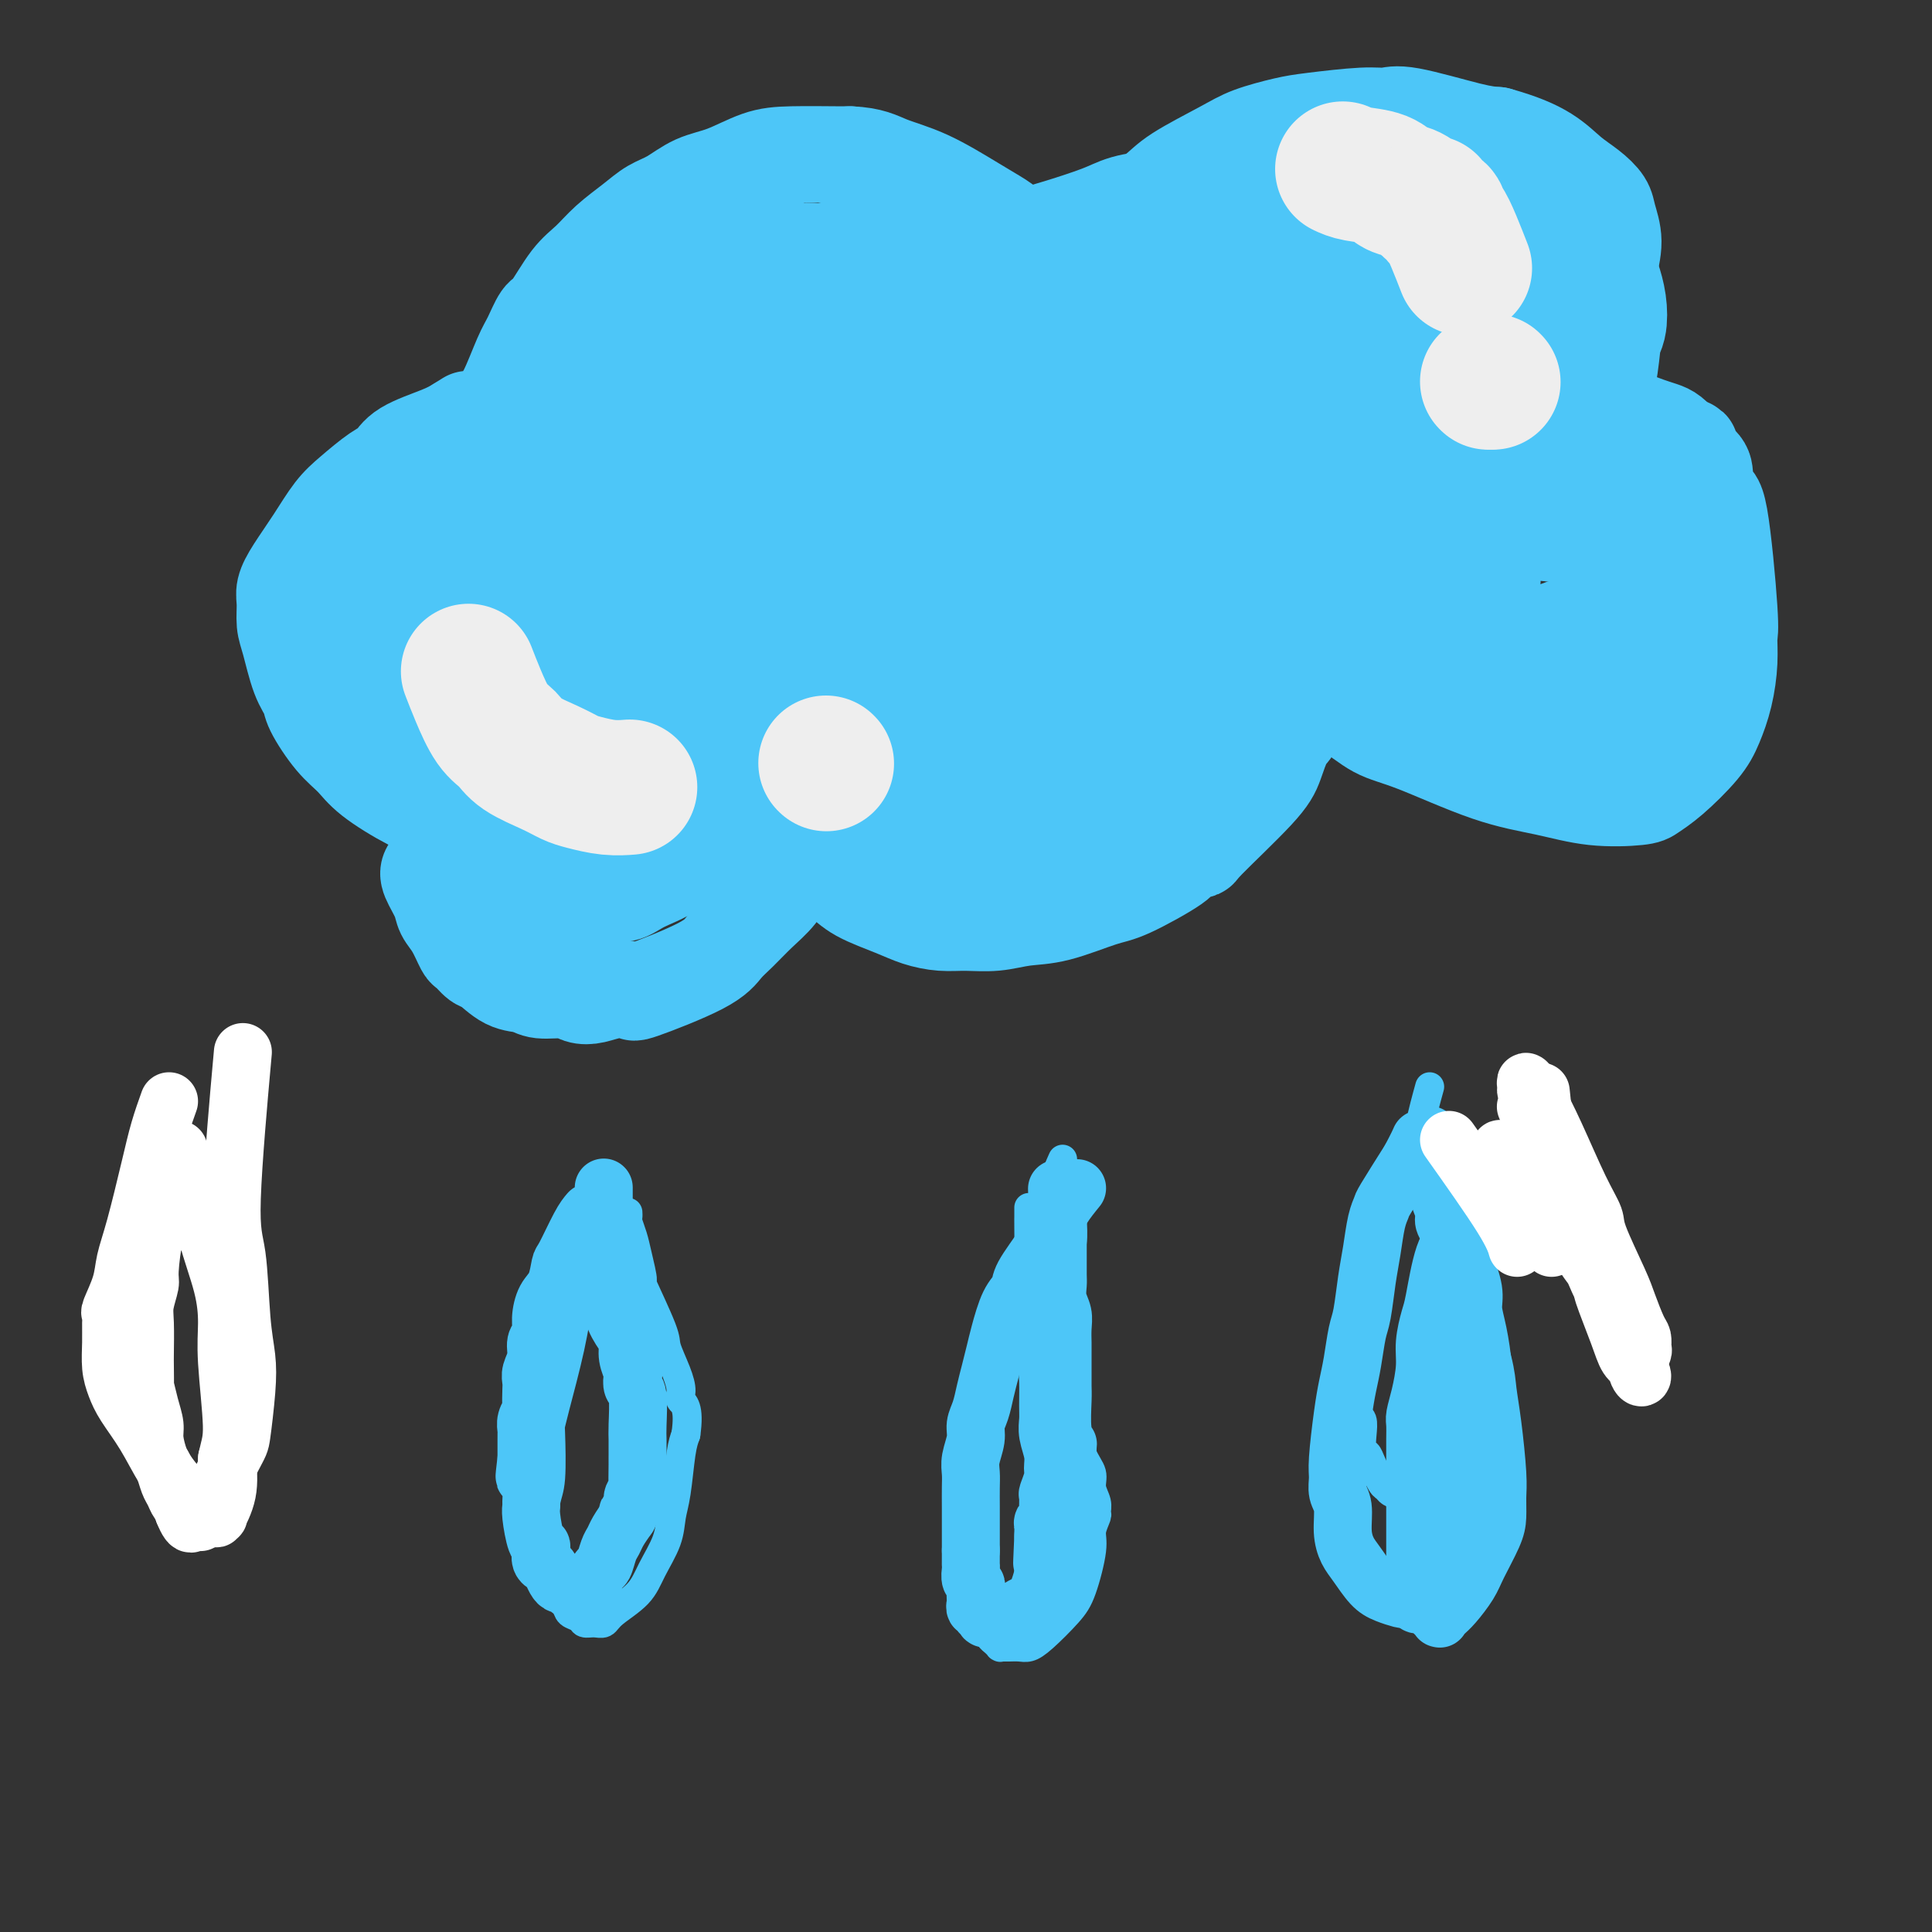 <svg viewBox='0 0 400 400' version='1.1' xmlns='http://www.w3.org/2000/svg' xmlns:xlink='http://www.w3.org/1999/xlink'><rect x="0" y="0" width="400" height="400" fill="#333333" stroke="none"/><g fill='none' stroke='#4DC6F8' stroke-width='20' stroke-linecap='round' stroke-linejoin='round'><path d='M92,169c-2.150,-0.802 -4.300,-1.604 -7,-3c-2.700,-1.396 -5.951,-3.384 -8,-5c-2.049,-1.616 -2.894,-2.858 -4,-4c-1.106,-1.142 -2.471,-2.182 -4,-4c-1.529,-1.818 -3.223,-4.414 -4,-6c-0.777,-1.586 -0.639,-2.161 -1,-3c-0.361,-0.839 -1.222,-1.942 -2,-4c-0.778,-2.058 -1.472,-5.069 -2,-7c-0.528,-1.931 -0.890,-2.780 -1,-4c-0.110,-1.220 0.031,-2.812 0,-4c-0.031,-1.188 -0.236,-1.972 0,-3c0.236,-1.028 0.913,-2.299 2,-4c1.087,-1.701 2.585,-3.830 4,-6c1.415,-2.170 2.749,-4.380 4,-6c1.251,-1.620 2.421,-2.650 4,-4c1.579,-1.350 3.567,-3.019 5,-4c1.433,-0.981 2.312,-1.273 3,-2c0.688,-0.727 1.185,-1.888 3,-3c1.815,-1.112 4.947,-2.175 7,-3c2.053,-0.825 3.026,-1.413 4,-2'/><path d='M95,88c3.768,-2.392 2.187,-1.372 2,-1c-0.187,0.372 1.021,0.095 2,0c0.979,-0.095 1.730,-0.010 2,0c0.270,0.010 0.061,-0.056 0,0c-0.061,0.056 0.027,0.234 0,0c-0.027,-0.234 -0.169,-0.881 0,-1c0.169,-0.119 0.650,0.290 1,0c0.350,-0.290 0.569,-1.279 1,-2c0.431,-0.721 1.072,-1.172 2,-3c0.928,-1.828 2.141,-5.031 3,-7c0.859,-1.969 1.363,-2.704 2,-4c0.637,-1.296 1.407,-3.154 2,-4c0.593,-0.846 1.008,-0.680 2,-2c0.992,-1.320 2.561,-4.125 4,-6c1.439,-1.875 2.747,-2.819 4,-4c1.253,-1.181 2.451,-2.600 4,-4c1.549,-1.400 3.447,-2.783 5,-4c1.553,-1.217 2.760,-2.270 4,-3c1.240,-0.730 2.515,-1.138 4,-2c1.485,-0.862 3.182,-2.178 5,-3c1.818,-0.822 3.758,-1.148 6,-2c2.242,-0.852 4.787,-2.228 7,-3c2.213,-0.772 4.096,-0.939 7,-1c2.904,-0.061 6.830,-0.018 9,0c2.170,0.018 2.585,0.009 3,0'/><path d='M176,32c4.393,0.186 5.877,1.152 8,2c2.123,0.848 4.885,1.577 8,3c3.115,1.423 6.581,3.539 9,5c2.419,1.461 3.790,2.266 5,3c1.210,0.734 2.258,1.398 4,3c1.742,1.602 4.179,4.142 5,5c0.821,0.858 0.026,0.035 0,0c-0.026,-0.035 0.715,0.720 1,1c0.285,0.280 0.113,0.087 0,0c-0.113,-0.087 -0.168,-0.066 0,0c0.168,0.066 0.558,0.177 1,0c0.442,-0.177 0.935,-0.643 2,-1c1.065,-0.357 2.704,-0.606 5,-2c2.296,-1.394 5.251,-3.934 8,-6c2.749,-2.066 5.291,-3.656 7,-5c1.709,-1.344 2.583,-2.440 5,-4c2.417,-1.560 6.376,-3.585 9,-5c2.624,-1.415 3.914,-2.221 6,-3c2.086,-0.779 4.970,-1.532 7,-2c2.030,-0.468 3.207,-0.651 6,-1c2.793,-0.349 7.201,-0.864 10,-1c2.799,-0.136 3.987,0.108 5,0c1.013,-0.108 1.850,-0.568 5,0c3.150,0.568 8.614,2.162 12,3c3.386,0.838 4.693,0.919 6,1'/><path d='M310,28c4.799,1.320 7.796,2.620 10,4c2.204,1.380 3.614,2.839 5,4c1.386,1.161 2.747,2.025 4,3c1.253,0.975 2.400,2.063 3,3c0.600,0.937 0.655,1.724 1,3c0.345,1.276 0.980,3.042 1,5c0.020,1.958 -0.576,4.106 -1,6c-0.424,1.894 -0.677,3.532 -1,5c-0.323,1.468 -0.718,2.766 -1,4c-0.282,1.234 -0.453,2.404 -1,4c-0.547,1.596 -1.471,3.618 -2,5c-0.529,1.382 -0.664,2.125 -1,3c-0.336,0.875 -0.875,1.883 -1,3c-0.125,1.117 0.163,2.341 0,3c-0.163,0.659 -0.777,0.751 -1,1c-0.223,0.249 -0.054,0.655 0,1c0.054,0.345 -0.007,0.628 0,1c0.007,0.372 0.081,0.832 0,1c-0.081,0.168 -0.318,0.044 0,0c0.318,-0.044 1.190,-0.009 2,0c0.810,0.009 1.558,-0.009 3,0c1.442,0.009 3.580,0.043 5,0c1.420,-0.043 2.124,-0.163 3,0c0.876,0.163 1.926,0.611 3,1c1.074,0.389 2.174,0.720 3,1c0.826,0.280 1.379,0.509 2,1c0.621,0.491 1.311,1.246 2,2'/><path d='M348,92c3.616,1.003 1.157,0.511 1,1c-0.157,0.489 1.990,1.959 3,3c1.010,1.041 0.883,1.652 1,3c0.117,1.348 0.477,3.432 1,4c0.523,0.568 1.210,-0.380 2,4c0.790,4.380 1.684,14.089 2,19c0.316,4.911 0.054,5.024 0,6c-0.054,0.976 0.100,2.813 0,5c-0.100,2.187 -0.454,4.722 -1,7c-0.546,2.278 -1.285,4.298 -2,6c-0.715,1.702 -1.405,3.084 -3,5c-1.595,1.916 -4.095,4.364 -6,6c-1.905,1.636 -3.214,2.461 -4,3c-0.786,0.539 -1.048,0.793 -3,1c-1.952,0.207 -5.595,0.367 -9,0c-3.405,-0.367 -6.573,-1.261 -10,-2c-3.427,-0.739 -7.111,-1.324 -12,-3c-4.889,-1.676 -10.981,-4.442 -15,-6c-4.019,-1.558 -5.966,-1.906 -8,-3c-2.034,-1.094 -4.157,-2.934 -6,-4c-1.843,-1.066 -3.408,-1.358 -5,-2c-1.592,-0.642 -3.211,-1.633 -4,-2c-0.789,-0.367 -0.747,-0.109 -1,0c-0.253,0.109 -0.800,0.071 -1,0c-0.200,-0.071 -0.054,-0.173 0,0c0.054,0.173 0.015,0.621 0,1c-0.015,0.379 -0.008,0.690 0,1'/><path d='M268,145c-0.335,0.324 -0.172,0.135 0,1c0.172,0.865 0.353,2.786 0,4c-0.353,1.214 -1.240,1.722 -2,3c-0.760,1.278 -1.392,3.326 -2,5c-0.608,1.674 -1.192,2.973 -4,6c-2.808,3.027 -7.840,7.781 -10,10c-2.160,2.219 -1.448,1.902 -2,2c-0.552,0.098 -2.368,0.611 -3,1c-0.632,0.389 -0.078,0.653 -2,2c-1.922,1.347 -6.319,3.776 -9,5c-2.681,1.224 -3.648,1.242 -6,2c-2.352,0.758 -6.091,2.256 -9,3c-2.909,0.744 -4.987,0.733 -7,1c-2.013,0.267 -3.960,0.813 -6,1c-2.040,0.187 -4.174,0.017 -6,0c-1.826,-0.017 -3.345,0.119 -5,0c-1.655,-0.119 -3.445,-0.494 -5,-1c-1.555,-0.506 -2.874,-1.145 -5,-2c-2.126,-0.855 -5.060,-1.928 -7,-3c-1.940,-1.072 -2.888,-2.144 -4,-3c-1.112,-0.856 -2.389,-1.497 -3,-2c-0.611,-0.503 -0.557,-0.866 -1,-1c-0.443,-0.134 -1.385,-0.037 -2,0c-0.615,0.037 -0.904,0.013 -1,0c-0.096,-0.013 -0.001,-0.014 0,0c0.001,0.014 -0.093,0.045 0,0c0.093,-0.045 0.371,-0.166 0,0c-0.371,0.166 -1.392,0.619 -2,1c-0.608,0.381 -0.804,0.691 -1,1'/><path d='M164,181c-1.110,1.028 -1.884,2.597 -3,4c-1.116,1.403 -2.574,2.640 -4,4c-1.426,1.360 -2.820,2.844 -4,4c-1.180,1.156 -2.146,1.983 -3,3c-0.854,1.017 -1.597,2.223 -5,4c-3.403,1.777 -9.468,4.123 -12,5c-2.532,0.877 -1.533,0.283 -2,0c-0.467,-0.283 -2.401,-0.257 -4,0c-1.599,0.257 -2.864,0.745 -4,1c-1.136,0.255 -2.144,0.278 -3,0c-0.856,-0.278 -1.560,-0.856 -3,-1c-1.440,-0.144 -3.617,0.145 -5,0c-1.383,-0.145 -1.971,-0.726 -3,-1c-1.029,-0.274 -2.499,-0.242 -4,-1c-1.501,-0.758 -3.035,-2.307 -4,-3c-0.965,-0.693 -1.362,-0.531 -2,-1c-0.638,-0.469 -1.518,-1.569 -2,-2c-0.482,-0.431 -0.567,-0.192 -1,-1c-0.433,-0.808 -1.213,-2.664 -2,-4c-0.787,-1.336 -1.580,-2.151 -2,-3c-0.420,-0.849 -0.466,-1.730 -1,-3c-0.534,-1.270 -1.555,-2.928 -2,-4c-0.445,-1.072 -0.312,-1.558 0,-2c0.312,-0.442 0.803,-0.841 1,-1c0.197,-0.159 0.098,-0.080 0,0'/><path d='M79,133c0.508,-0.890 1.015,-1.780 4,-5c2.985,-3.220 8.446,-8.771 12,-12c3.554,-3.229 5.199,-4.136 7,-5c1.801,-0.864 3.757,-1.687 5,-2c1.243,-0.313 1.771,-0.118 2,0c0.229,0.118 0.157,0.160 0,0c-0.157,-0.160 -0.400,-0.520 0,0c0.400,0.520 1.443,1.920 2,3c0.557,1.080 0.630,1.840 1,3c0.370,1.160 1.039,2.720 1,5c-0.039,2.280 -0.784,5.279 -1,7c-0.216,1.721 0.098,2.164 0,3c-0.098,0.836 -0.606,2.066 -1,3c-0.394,0.934 -0.673,1.571 -1,2c-0.327,0.429 -0.703,0.650 -1,1c-0.297,0.350 -0.515,0.828 -1,1c-0.485,0.172 -1.236,0.039 -2,0c-0.764,-0.039 -1.542,0.018 -2,0c-0.458,-0.018 -0.598,-0.109 -1,0c-0.402,0.109 -1.067,0.418 -2,0c-0.933,-0.418 -2.135,-1.563 -3,-2c-0.865,-0.437 -1.395,-0.167 -2,-1c-0.605,-0.833 -1.286,-2.770 -2,-4c-0.714,-1.230 -1.461,-1.754 -2,-4c-0.539,-2.246 -0.868,-6.213 -1,-9c-0.132,-2.787 -0.066,-4.393 0,-6'/><path d='M91,111c0.015,-3.175 0.553,-3.611 1,-5c0.447,-1.389 0.802,-3.731 2,-6c1.198,-2.269 3.238,-4.464 5,-6c1.762,-1.536 3.244,-2.413 4,-3c0.756,-0.587 0.785,-0.883 1,-1c0.215,-0.117 0.617,-0.055 1,0c0.383,0.055 0.747,0.101 1,0c0.253,-0.101 0.394,-0.350 0,0c-0.394,0.350 -1.323,1.298 -2,2c-0.677,0.702 -1.102,1.157 -2,2c-0.898,0.843 -2.268,2.072 -3,3c-0.732,0.928 -0.826,1.555 -1,2c-0.174,0.445 -0.427,0.710 -1,2c-0.573,1.290 -1.467,3.606 -2,5c-0.533,1.394 -0.707,1.868 -1,3c-0.293,1.132 -0.705,2.923 -1,4c-0.295,1.077 -0.471,1.440 -1,3c-0.529,1.560 -1.410,4.315 -2,6c-0.590,1.685 -0.890,2.298 -1,3c-0.110,0.702 -0.031,1.491 0,2c0.031,0.509 0.015,0.737 0,1c-0.015,0.263 -0.030,0.561 0,1c0.030,0.439 0.105,1.020 0,2c-0.105,0.980 -0.391,2.359 0,4c0.391,1.641 1.458,3.545 2,5c0.542,1.455 0.558,2.462 1,4c0.442,1.538 1.311,3.606 3,6c1.689,2.394 4.197,5.112 6,7c1.803,1.888 2.902,2.944 4,4'/><path d='M105,161c3.190,3.243 4.666,2.850 6,3c1.334,0.150 2.525,0.843 4,1c1.475,0.157 3.233,-0.222 4,0c0.767,0.222 0.543,1.045 2,0c1.457,-1.045 4.596,-3.958 7,-6c2.404,-2.042 4.072,-3.214 6,-7c1.928,-3.786 4.117,-10.187 5,-13c0.883,-2.813 0.461,-2.038 0,-2c-0.461,0.038 -0.962,-0.660 -1,-1c-0.038,-0.340 0.386,-0.323 0,0c-0.386,0.323 -1.581,0.950 -2,1c-0.419,0.050 -0.062,-0.479 -1,0c-0.938,0.479 -3.172,1.965 -5,3c-1.828,1.035 -3.251,1.617 -5,3c-1.749,1.383 -3.824,3.566 -5,5c-1.176,1.434 -1.454,2.117 -2,3c-0.546,0.883 -1.362,1.965 -2,3c-0.638,1.035 -1.099,2.023 -2,4c-0.901,1.977 -2.241,4.944 -3,7c-0.759,2.056 -0.936,3.201 -1,4c-0.064,0.799 -0.014,1.252 0,2c0.014,0.748 -0.007,1.790 0,3c0.007,1.210 0.043,2.587 0,4c-0.043,1.413 -0.164,2.862 0,4c0.164,1.138 0.612,1.966 1,3c0.388,1.034 0.714,2.274 1,3c0.286,0.726 0.530,0.937 1,1c0.470,0.063 1.165,-0.021 2,0c0.835,0.021 1.810,0.149 3,0c1.190,-0.149 2.595,-0.574 4,-1'/><path d='M122,188c2.202,-0.428 2.706,-1.498 5,-3c2.294,-1.502 6.376,-3.435 9,-5c2.624,-1.565 3.788,-2.763 5,-4c1.212,-1.237 2.471,-2.513 4,-4c1.529,-1.487 3.327,-3.186 5,-5c1.673,-1.814 3.219,-3.742 4,-5c0.781,-1.258 0.796,-1.845 1,-2c0.204,-0.155 0.597,0.122 1,0c0.403,-0.122 0.815,-0.644 1,-1c0.185,-0.356 0.142,-0.546 0,0c-0.142,0.546 -0.384,1.830 -1,3c-0.616,1.170 -1.607,2.228 -3,4c-1.393,1.772 -3.190,4.258 -5,6c-1.810,1.742 -3.634,2.739 -5,4c-1.366,1.261 -2.274,2.784 -4,4c-1.726,1.216 -4.269,2.124 -6,3c-1.731,0.876 -2.650,1.718 -4,2c-1.350,0.282 -3.131,0.003 -4,0c-0.869,-0.003 -0.827,0.271 -2,0c-1.173,-0.271 -3.560,-1.086 -6,-2c-2.440,-0.914 -4.933,-1.927 -7,-3c-2.067,-1.073 -3.708,-2.206 -6,-4c-2.292,-1.794 -5.234,-4.249 -7,-6c-1.766,-1.751 -2.354,-2.798 -3,-4c-0.646,-1.202 -1.348,-2.559 -2,-4c-0.652,-1.441 -1.252,-2.965 -2,-6c-0.748,-3.035 -1.642,-7.581 -2,-11c-0.358,-3.419 -0.179,-5.709 0,-8'/><path d='M88,137c-0.877,-5.593 -0.068,-5.075 1,-7c1.068,-1.925 2.396,-6.295 4,-9c1.604,-2.705 3.484,-3.747 5,-5c1.516,-1.253 2.668,-2.717 5,-5c2.332,-2.283 5.844,-5.383 8,-7c2.156,-1.617 2.957,-1.750 4,-2c1.043,-0.250 2.328,-0.616 3,-1c0.672,-0.384 0.729,-0.787 1,-1c0.271,-0.213 0.754,-0.238 1,0c0.246,0.238 0.255,0.738 0,1c-0.255,0.262 -0.775,0.287 -1,1c-0.225,0.713 -0.154,2.113 -2,5c-1.846,2.887 -5.607,7.260 -8,10c-2.393,2.740 -3.417,3.848 -5,5c-1.583,1.152 -3.724,2.347 -6,4c-2.276,1.653 -4.687,3.763 -6,5c-1.313,1.237 -1.529,1.600 -2,2c-0.471,0.400 -1.198,0.838 -2,1c-0.802,0.162 -1.680,0.047 -2,0c-0.320,-0.047 -0.080,-0.026 0,0c0.080,0.026 0.002,0.057 0,0c-0.002,-0.057 0.071,-0.202 0,-1c-0.071,-0.798 -0.286,-2.250 0,-4c0.286,-1.750 1.073,-3.798 2,-6c0.927,-2.202 1.992,-4.556 4,-8c2.008,-3.444 4.957,-7.977 7,-11c2.043,-3.023 3.180,-4.537 5,-6c1.820,-1.463 4.323,-2.877 6,-4c1.677,-1.123 2.528,-1.956 5,-3c2.472,-1.044 6.563,-2.298 9,-3c2.437,-0.702 3.218,-0.851 4,-1'/><path d='M128,87c2.464,-0.618 2.123,-0.162 2,0c-0.123,0.162 -0.027,0.029 0,0c0.027,-0.029 -0.013,0.045 0,0c0.013,-0.045 0.080,-0.210 0,0c-0.080,0.210 -0.307,0.793 -3,4c-2.693,3.207 -7.852,9.037 -12,13c-4.148,3.963 -7.285,6.060 -10,8c-2.715,1.940 -5.008,3.724 -8,6c-2.992,2.276 -6.682,5.043 -9,7c-2.318,1.957 -3.266,3.104 -4,4c-0.734,0.896 -1.256,1.542 -2,2c-0.744,0.458 -1.709,0.728 -2,1c-0.291,0.272 0.093,0.546 0,1c-0.093,0.454 -0.663,1.089 0,-1c0.663,-2.089 2.559,-6.903 4,-10c1.441,-3.097 2.428,-4.475 5,-8c2.572,-3.525 6.728,-9.195 10,-13c3.272,-3.805 5.659,-5.746 8,-8c2.341,-2.254 4.634,-4.821 7,-7c2.366,-2.179 4.804,-3.971 8,-7c3.196,-3.029 7.149,-7.297 10,-10c2.851,-2.703 4.601,-3.841 6,-5c1.399,-1.159 2.448,-2.339 4,-4c1.552,-1.661 3.607,-3.804 5,-5c1.393,-1.196 2.125,-1.445 3,-2c0.875,-0.555 1.894,-1.417 3,-2c1.106,-0.583 2.298,-0.888 3,-1c0.702,-0.112 0.915,-0.032 1,0c0.085,0.032 0.043,0.016 0,0'/><path d='M157,50c1.400,-0.470 -0.100,0.854 -1,2c-0.900,1.146 -1.201,2.112 -2,4c-0.799,1.888 -2.095,4.696 -4,8c-1.905,3.304 -4.418,7.104 -9,14c-4.582,6.896 -11.234,16.887 -16,23c-4.766,6.113 -7.648,8.346 -10,11c-2.352,2.654 -4.176,5.728 -7,9c-2.824,3.272 -6.649,6.742 -8,8c-1.351,1.258 -0.230,0.302 0,0c0.230,-0.302 -0.433,0.048 0,-1c0.433,-1.048 1.962,-3.493 4,-7c2.038,-3.507 4.585,-8.074 7,-12c2.415,-3.926 4.699,-7.210 9,-12c4.301,-4.790 10.619,-11.088 15,-15c4.381,-3.912 6.824,-5.440 9,-7c2.176,-1.560 4.086,-3.153 7,-5c2.914,-1.847 6.831,-3.950 9,-5c2.169,-1.050 2.589,-1.048 3,-1c0.411,0.048 0.811,0.143 1,0c0.189,-0.143 0.165,-0.523 0,0c-0.165,0.523 -0.472,1.948 -2,4c-1.528,2.052 -4.275,4.729 -7,8c-2.725,3.271 -5.426,7.135 -13,16c-7.574,8.865 -20.020,22.731 -27,31c-6.980,8.269 -8.495,10.942 -11,14c-2.505,3.058 -6.001,6.500 -8,9c-1.999,2.500 -2.500,4.058 -3,5c-0.500,0.942 -1.000,1.269 0,0c1.000,-1.269 3.500,-4.135 6,-7'/><path d='M99,144c5.132,-6.485 14.961,-19.198 22,-28c7.039,-8.802 11.287,-13.695 17,-21c5.713,-7.305 12.890,-17.023 17,-22c4.110,-4.977 5.151,-5.214 6,-6c0.849,-0.786 1.504,-2.123 2,-3c0.496,-0.877 0.831,-1.294 0,0c-0.831,1.294 -2.830,4.300 -4,6c-1.170,1.700 -1.512,2.095 -7,7c-5.488,4.905 -16.123,14.319 -23,20c-6.877,5.681 -9.998,7.628 -14,10c-4.002,2.372 -8.887,5.169 -12,7c-3.113,1.831 -4.456,2.694 -7,4c-2.544,1.306 -6.290,3.054 -10,5c-3.710,1.946 -7.386,4.091 -9,5c-1.614,0.909 -1.168,0.583 -1,1c0.168,0.417 0.057,1.579 0,2c-0.057,0.421 -0.059,0.101 0,0c0.059,-0.101 0.181,0.015 0,0c-0.181,-0.015 -0.663,-0.162 1,2c1.663,2.162 5.472,6.631 8,10c2.528,3.369 3.774,5.637 6,8c2.226,2.363 5.430,4.822 8,7c2.570,2.178 4.506,4.077 8,5c3.494,0.923 8.548,0.870 11,1c2.452,0.130 2.303,0.441 4,-1c1.697,-1.441 5.239,-4.635 8,-8c2.761,-3.365 4.740,-6.902 7,-12c2.260,-5.098 4.801,-11.757 6,-16c1.199,-4.243 1.057,-6.069 1,-8c-0.057,-1.931 -0.028,-3.965 0,-6'/><path d='M144,113c0.480,-5.781 -1.822,-5.232 -3,-5c-1.178,0.232 -1.234,0.147 -1,0c0.234,-0.147 0.758,-0.354 -2,1c-2.758,1.354 -8.798,4.271 -13,6c-4.202,1.729 -6.567,2.269 -13,8c-6.433,5.731 -16.936,16.651 -21,21c-4.064,4.349 -1.689,2.127 -1,3c0.689,0.873 -0.306,4.842 -1,6c-0.694,1.158 -1.085,-0.496 0,1c1.085,1.496 3.647,6.143 6,9c2.353,2.857 4.497,3.924 7,5c2.503,1.076 5.365,2.161 8,3c2.635,0.839 5.043,1.431 10,0c4.957,-1.431 12.463,-4.886 18,-8c5.537,-3.114 9.105,-5.887 12,-8c2.895,-2.113 5.116,-3.565 10,-9c4.884,-5.435 12.429,-14.852 17,-21c4.571,-6.148 6.167,-9.027 8,-13c1.833,-3.973 3.902,-9.039 6,-13c2.098,-3.961 4.225,-6.815 5,-9c0.775,-2.185 0.199,-3.699 0,-4c-0.199,-0.301 -0.021,0.611 0,1c0.021,0.389 -0.116,0.254 -3,3c-2.884,2.746 -8.516,8.373 -15,17c-6.484,8.627 -13.819,20.252 -20,29c-6.181,8.748 -11.209,14.617 -16,21c-4.791,6.383 -9.346,13.278 -12,17c-2.654,3.722 -3.407,4.271 -4,5c-0.593,0.729 -1.027,1.637 0,1c1.027,-0.637 3.513,-2.818 6,-5'/><path d='M132,175c4.749,-3.759 13.623,-11.156 20,-17c6.377,-5.844 10.259,-10.134 17,-16c6.741,-5.866 16.341,-13.308 23,-18c6.659,-4.692 10.378,-6.634 14,-9c3.622,-2.366 7.148,-5.156 11,-8c3.852,-2.844 8.030,-5.744 10,-7c1.970,-1.256 1.733,-0.870 2,-1c0.267,-0.130 1.039,-0.775 -1,0c-2.039,0.775 -6.888,2.972 -14,8c-7.112,5.028 -16.486,12.888 -27,20c-10.514,7.112 -22.169,13.475 -31,17c-8.831,3.525 -14.837,4.213 -18,5c-3.163,0.787 -3.481,1.672 -4,2c-0.519,0.328 -1.239,0.097 -2,0c-0.761,-0.097 -1.563,-0.061 -2,0c-0.437,0.061 -0.510,0.146 0,-1c0.510,-1.146 1.603,-3.525 3,-7c1.397,-3.475 3.099,-8.047 8,-16c4.901,-7.953 13.000,-19.287 19,-27c6.000,-7.713 9.902,-11.804 14,-16c4.098,-4.196 8.394,-8.497 12,-12c3.606,-3.503 6.522,-6.210 10,-8c3.478,-1.790 7.518,-2.665 9,-3c1.482,-0.335 0.408,-0.131 0,0c-0.408,0.131 -0.148,0.189 1,1c1.148,0.811 3.185,2.375 4,3c0.815,0.625 0.407,0.313 0,0'/></g>
<g fill='none' stroke='#4DC6F8' stroke-width='28' stroke-linecap='round' stroke-linejoin='round'><path d='M151,127c0.097,-0.168 0.195,-0.335 -1,-6c-1.195,-5.665 -3.681,-16.826 -5,-24c-1.319,-7.174 -1.470,-10.359 -1,-16c0.470,-5.641 1.562,-13.736 2,-17c0.438,-3.264 0.221,-1.695 1,-2c0.779,-0.305 2.555,-2.484 4,-4c1.445,-1.516 2.558,-2.370 4,-3c1.442,-0.630 3.212,-1.036 4,-1c0.788,0.036 0.592,0.513 1,1c0.408,0.487 1.419,0.983 3,2c1.581,1.017 3.733,2.554 5,4c1.267,1.446 1.649,2.799 2,4c0.351,1.201 0.672,2.248 1,3c0.328,0.752 0.662,1.210 1,2c0.338,0.790 0.679,1.913 1,3c0.321,1.087 0.620,2.138 1,3c0.380,0.862 0.840,1.535 1,3c0.160,1.465 0.019,3.723 0,5c-0.019,1.277 0.086,1.573 0,3c-0.086,1.427 -0.361,3.985 -2,8c-1.639,4.015 -4.643,9.486 -7,13c-2.357,3.514 -4.068,5.072 -6,7c-1.932,1.928 -4.084,4.227 -6,6c-1.916,1.773 -3.596,3.022 -6,4c-2.404,0.978 -5.532,1.686 -8,2c-2.468,0.314 -4.277,0.232 -5,0c-0.723,-0.232 -0.362,-0.616 0,-1'/><path d='M135,126c-3.578,0.256 -3.024,-1.603 -3,-3c0.024,-1.397 -0.482,-2.332 -1,-4c-0.518,-1.668 -1.047,-4.068 -1,-6c0.047,-1.932 0.672,-3.396 1,-6c0.328,-2.604 0.361,-6.349 4,-13c3.639,-6.651 10.883,-16.209 14,-20c3.117,-3.791 2.106,-1.817 3,-2c0.894,-0.183 3.693,-2.525 6,-4c2.307,-1.475 4.122,-2.085 6,-3c1.878,-0.915 3.821,-2.137 6,-3c2.179,-0.863 4.596,-1.367 7,-2c2.404,-0.633 4.797,-1.395 7,-2c2.203,-0.605 4.217,-1.053 7,-1c2.783,0.053 6.335,0.608 8,1c1.665,0.392 1.444,0.621 2,1c0.556,0.379 1.889,0.909 3,2c1.111,1.091 1.999,2.742 3,4c1.001,1.258 2.114,2.122 3,4c0.886,1.878 1.545,4.770 2,6c0.455,1.230 0.705,0.799 1,2c0.295,1.201 0.635,4.035 1,6c0.365,1.965 0.755,3.060 1,4c0.245,0.940 0.345,1.724 0,4c-0.345,2.276 -1.136,6.045 -2,9c-0.864,2.955 -1.800,5.096 -3,7c-1.200,1.904 -2.664,3.571 -4,5c-1.336,1.429 -2.544,2.620 -5,4c-2.456,1.380 -6.161,2.948 -9,4c-2.839,1.052 -4.811,1.586 -7,2c-2.189,0.414 -4.594,0.707 -7,1'/><path d='M178,123c-8.460,1.953 -18.110,3.336 -23,4c-4.890,0.664 -5.020,0.609 -8,1c-2.980,0.391 -8.810,1.229 -13,2c-4.190,0.771 -6.740,1.474 -9,2c-2.260,0.526 -4.229,0.874 -8,1c-3.771,0.126 -9.342,0.030 -12,0c-2.658,-0.030 -2.401,0.008 -3,0c-0.599,-0.008 -2.055,-0.061 -3,0c-0.945,0.061 -1.381,0.235 -2,0c-0.619,-0.235 -1.422,-0.879 -2,-1c-0.578,-0.121 -0.932,0.280 1,0c1.932,-0.280 6.148,-1.240 10,-2c3.852,-0.760 7.340,-1.320 11,-2c3.660,-0.680 7.494,-1.478 13,-2c5.506,-0.522 12.686,-0.766 18,-1c5.314,-0.234 8.764,-0.459 12,-1c3.236,-0.541 6.260,-1.400 9,-2c2.740,-0.600 5.197,-0.943 8,-1c2.803,-0.057 5.951,0.172 8,0c2.049,-0.172 2.997,-0.744 4,-1c1.003,-0.256 2.060,-0.197 3,0c0.940,0.197 1.763,0.530 2,1c0.237,0.470 -0.113,1.076 0,1c0.113,-0.076 0.690,-0.835 0,0c-0.690,0.835 -2.647,3.263 -4,5c-1.353,1.737 -2.101,2.782 -3,4c-0.899,1.218 -1.950,2.609 -3,4'/><path d='M184,135c-1.941,2.819 -1.793,3.366 -2,4c-0.207,0.634 -0.769,1.355 -1,2c-0.231,0.645 -0.133,1.216 0,2c0.133,0.784 0.299,1.782 0,2c-0.299,0.218 -1.065,-0.345 1,1c2.065,1.345 6.960,4.596 9,6c2.040,1.404 1.226,0.959 2,1c0.774,0.041 3.136,0.566 5,1c1.864,0.434 3.229,0.776 4,1c0.771,0.224 0.949,0.330 2,0c1.051,-0.330 2.974,-1.096 5,-2c2.026,-0.904 4.154,-1.946 6,-3c1.846,-1.054 3.409,-2.119 6,-4c2.591,-1.881 6.209,-4.577 8,-6c1.791,-1.423 1.753,-1.573 4,-4c2.247,-2.427 6.777,-7.131 10,-10c3.223,-2.869 5.137,-3.904 7,-5c1.863,-1.096 3.675,-2.255 5,-3c1.325,-0.745 2.161,-1.077 3,-1c0.839,0.077 1.679,0.564 2,1c0.321,0.436 0.124,0.821 0,1c-0.124,0.179 -0.174,0.151 0,0c0.174,-0.151 0.572,-0.427 0,1c-0.572,1.427 -2.112,4.556 -4,7c-1.888,2.444 -4.122,4.202 -6,6c-1.878,1.798 -3.401,3.637 -5,5c-1.599,1.363 -3.274,2.252 -6,4c-2.726,1.748 -6.503,4.355 -9,6c-2.497,1.645 -3.713,2.327 -5,3c-1.287,0.673 -2.643,1.336 -4,2'/><path d='M221,153c-4.535,2.257 -3.873,0.398 -4,0c-0.127,-0.398 -1.045,0.664 -2,1c-0.955,0.336 -1.948,-0.054 -3,0c-1.052,0.054 -2.164,0.552 -4,1c-1.836,0.448 -4.397,0.847 -6,1c-1.603,0.153 -2.247,0.061 -3,0c-0.753,-0.061 -1.616,-0.090 -3,0c-1.384,0.090 -3.288,0.301 -5,0c-1.712,-0.301 -3.233,-1.112 -5,-2c-1.767,-0.888 -3.779,-1.854 -5,-3c-1.221,-1.146 -1.650,-2.473 -2,-5c-0.350,-2.527 -0.622,-6.252 0,-10c0.622,-3.748 2.136,-7.517 4,-11c1.864,-3.483 4.078,-6.679 8,-11c3.922,-4.321 9.553,-9.767 14,-13c4.447,-3.233 7.709,-4.251 12,-6c4.291,-1.749 9.611,-4.227 14,-6c4.389,-1.773 7.846,-2.840 13,-4c5.154,-1.160 12.005,-2.414 16,-3c3.995,-0.586 5.133,-0.506 6,0c0.867,0.506 1.462,1.437 2,2c0.538,0.563 1.019,0.757 1,1c-0.019,0.243 -0.539,0.534 -1,1c-0.461,0.466 -0.863,1.106 -5,4c-4.137,2.894 -12.008,8.043 -18,12c-5.992,3.957 -10.105,6.724 -14,9c-3.895,2.276 -7.571,4.063 -12,6c-4.429,1.937 -9.610,4.024 -13,6c-3.390,1.976 -4.990,3.840 -7,5c-2.010,1.160 -4.432,1.617 -6,2c-1.568,0.383 -2.284,0.691 -3,1'/><path d='M190,131c-8.749,4.429 -3.123,1.003 -1,0c2.123,-1.003 0.742,0.418 0,0c-0.742,-0.418 -0.845,-2.673 -1,-3c-0.155,-0.327 -0.363,1.276 -1,-5c-0.637,-6.276 -1.703,-20.429 -2,-26c-0.297,-5.571 0.174,-2.559 1,-4c0.826,-1.441 2.008,-7.333 3,-11c0.992,-3.667 1.794,-5.108 3,-7c1.206,-1.892 2.817,-4.235 4,-6c1.183,-1.765 1.937,-2.952 4,-5c2.063,-2.048 5.435,-4.958 8,-7c2.565,-2.042 4.321,-3.215 6,-4c1.679,-0.785 3.279,-1.180 6,-2c2.721,-0.820 6.562,-2.064 9,-3c2.438,-0.936 3.474,-1.563 5,-2c1.526,-0.437 3.543,-0.684 5,-1c1.457,-0.316 2.353,-0.699 4,-1c1.647,-0.301 4.046,-0.518 6,-1c1.954,-0.482 3.462,-1.227 5,-2c1.538,-0.773 3.107,-1.574 5,-2c1.893,-0.426 4.110,-0.478 6,-1c1.890,-0.522 3.452,-1.514 5,-2c1.548,-0.486 3.081,-0.467 5,-1c1.919,-0.533 4.222,-1.618 8,-2c3.778,-0.382 9.030,-0.062 12,0c2.970,0.062 3.658,-0.132 5,0c1.342,0.132 3.339,0.592 5,1c1.661,0.408 2.986,0.764 4,1c1.014,0.236 1.718,0.353 3,1c1.282,0.647 3.141,1.823 5,3'/><path d='M317,39c3.439,1.302 3.537,1.557 4,2c0.463,0.443 1.290,1.074 2,2c0.710,0.926 1.303,2.148 2,3c0.697,0.852 1.497,1.336 2,2c0.503,0.664 0.710,1.508 1,3c0.290,1.492 0.663,3.631 1,5c0.337,1.369 0.638,1.969 1,3c0.362,1.031 0.784,2.492 1,4c0.216,1.508 0.225,3.064 0,4c-0.225,0.936 -0.686,1.251 -1,3c-0.314,1.749 -0.482,4.930 -1,7c-0.518,2.070 -1.387,3.027 -2,4c-0.613,0.973 -0.972,1.962 -2,3c-1.028,1.038 -2.726,2.124 -4,3c-1.274,0.876 -2.122,1.541 -3,2c-0.878,0.459 -1.784,0.711 -3,1c-1.216,0.289 -2.741,0.613 -4,1c-1.259,0.387 -2.252,0.836 -3,1c-0.748,0.164 -1.251,0.045 -2,0c-0.749,-0.045 -1.743,-0.014 -3,0c-1.257,0.014 -2.776,0.012 -4,0c-1.224,-0.012 -2.154,-0.033 -3,0c-0.846,0.033 -1.610,0.122 -3,0c-1.390,-0.122 -3.408,-0.454 -5,-1c-1.592,-0.546 -2.758,-1.308 -4,-2c-1.242,-0.692 -2.562,-1.316 -4,-2c-1.438,-0.684 -2.996,-1.429 -5,-3c-2.004,-1.571 -4.455,-3.967 -6,-6c-1.545,-2.033 -2.185,-3.701 -3,-5c-0.815,-1.299 -1.804,-2.228 -3,-4c-1.196,-1.772 -2.598,-4.386 -4,-7'/><path d='M259,62c-2.749,-3.836 -1.623,-2.425 -1,-3c0.623,-0.575 0.742,-3.136 1,-4c0.258,-0.864 0.657,-0.032 1,0c0.343,0.032 0.632,-0.736 1,-1c0.368,-0.264 0.817,-0.022 1,0c0.183,0.022 0.102,-0.174 0,0c-0.102,0.174 -0.224,0.718 0,1c0.224,0.282 0.793,0.302 1,1c0.207,0.698 0.053,2.073 0,3c-0.053,0.927 -0.004,1.405 0,2c0.004,0.595 -0.036,1.307 0,3c0.036,1.693 0.150,4.366 0,6c-0.150,1.634 -0.562,2.227 -1,3c-0.438,0.773 -0.902,1.726 -1,3c-0.098,1.274 0.170,2.871 0,4c-0.170,1.129 -0.778,1.791 -1,3c-0.222,1.209 -0.060,2.967 0,4c0.060,1.033 0.016,1.343 0,3c-0.016,1.657 -0.004,4.660 0,6c0.004,1.340 0.000,1.016 0,1c-0.000,-0.016 0.003,0.277 0,1c-0.003,0.723 -0.013,1.877 0,3c0.013,1.123 0.049,2.216 0,3c-0.049,0.784 -0.183,1.258 0,2c0.183,0.742 0.685,1.751 1,3c0.315,1.249 0.445,2.737 1,4c0.555,1.263 1.534,2.302 2,3c0.466,0.698 0.419,1.057 1,2c0.581,0.943 1.791,2.472 3,4'/><path d='M268,122c1.659,3.310 1.808,2.585 2,3c0.192,0.415 0.429,1.971 1,3c0.571,1.029 1.476,1.529 2,2c0.524,0.471 0.665,0.911 1,1c0.335,0.089 0.862,-0.172 1,0c0.138,0.172 -0.113,0.778 0,1c0.113,0.222 0.590,0.059 1,0c0.410,-0.059 0.755,-0.016 1,0c0.245,0.016 0.391,0.004 1,0c0.609,-0.004 1.680,-0.001 2,0c0.320,0.001 -0.110,0.000 0,0c0.110,-0.000 0.760,-0.000 1,0c0.240,0.000 0.068,0.000 0,0c-0.068,-0.000 -0.034,-0.000 0,0'/><path d='M316,93c-1.140,2.371 -2.280,4.742 -4,7c-1.720,2.258 -4.020,4.402 -5,6c-0.980,1.598 -0.642,2.650 -1,4c-0.358,1.350 -1.414,2.998 -2,5c-0.586,2.002 -0.703,4.358 -1,6c-0.297,1.642 -0.774,2.569 -1,4c-0.226,1.431 -0.201,3.364 0,5c0.201,1.636 0.578,2.974 1,4c0.422,1.026 0.889,1.739 1,2c0.111,0.261 -0.132,0.070 0,0c0.132,-0.070 0.641,-0.019 1,0c0.359,0.019 0.570,0.005 1,0c0.430,-0.005 1.080,-0.000 2,0c0.920,0.000 2.109,-0.003 3,0c0.891,0.003 1.484,0.012 2,0c0.516,-0.012 0.956,-0.045 2,0c1.044,0.045 2.691,0.167 4,0c1.309,-0.167 2.279,-0.622 3,-1c0.721,-0.378 1.194,-0.679 2,-1c0.806,-0.321 1.945,-0.663 3,-1c1.055,-0.337 2.028,-0.668 3,-1'/><path d='M330,132c2.015,-0.808 1.552,-0.829 2,-1c0.448,-0.171 1.805,-0.492 3,-2c1.195,-1.508 2.226,-4.203 3,-6c0.774,-1.797 1.290,-2.697 2,-4c0.710,-1.303 1.613,-3.009 2,-4c0.387,-0.991 0.258,-1.267 1,-4c0.742,-2.733 2.355,-7.924 3,-10c0.645,-2.076 0.323,-1.038 0,0'/><path d='M347,136c-2.497,1.655 -4.994,3.310 -6,4c-1.006,0.690 -0.520,0.415 -2,1c-1.480,0.585 -4.925,2.029 -7,3c-2.075,0.971 -2.781,1.470 -4,2c-1.219,0.530 -2.953,1.093 -7,1c-4.047,-0.093 -10.409,-0.842 -13,-1c-2.591,-0.158 -1.413,0.275 -2,0c-0.587,-0.275 -2.940,-1.259 -6,-2c-3.060,-0.741 -6.826,-1.241 -9,-2c-2.174,-0.759 -2.757,-1.777 -4,-3c-1.243,-1.223 -3.146,-2.651 -5,-4c-1.854,-1.349 -3.660,-2.620 -6,-5c-2.340,-2.380 -5.216,-5.870 -7,-8c-1.784,-2.130 -2.478,-2.899 -3,-4c-0.522,-1.101 -0.872,-2.534 -1,-3c-0.128,-0.466 -0.034,0.034 0,0c0.034,-0.034 0.010,-0.601 0,-1c-0.010,-0.399 -0.004,-0.630 0,-1c0.004,-0.370 0.006,-0.880 0,-1c-0.006,-0.120 -0.021,0.150 0,0c0.021,-0.150 0.078,-0.721 0,-1c-0.078,-0.279 -0.290,-0.268 0,0c0.290,0.268 1.083,0.791 2,1c0.917,0.209 1.959,0.105 3,0'/><path d='M270,112c1.479,0.297 2.677,1.040 4,2c1.323,0.960 2.770,2.138 4,3c1.230,0.862 2.242,1.408 3,2c0.758,0.592 1.261,1.231 2,2c0.739,0.769 1.714,1.669 2,2c0.286,0.331 -0.116,0.092 0,0c0.116,-0.092 0.749,-0.036 1,0c0.251,0.036 0.118,0.051 0,0c-0.118,-0.051 -0.222,-0.167 0,0c0.222,0.167 0.770,0.618 -1,-1c-1.770,-1.618 -5.857,-5.305 -9,-8c-3.143,-2.695 -5.343,-4.397 -7,-6c-1.657,-1.603 -2.772,-3.105 -5,-5c-2.228,-1.895 -5.569,-4.181 -8,-6c-2.431,-1.819 -3.954,-3.171 -6,-5c-2.046,-1.829 -4.616,-4.135 -7,-6c-2.384,-1.865 -4.581,-3.288 -8,-5c-3.419,-1.712 -8.059,-3.714 -11,-5c-2.941,-1.286 -4.183,-1.855 -6,-2c-1.817,-0.145 -4.208,0.134 -5,0c-0.792,-0.134 0.016,-0.682 -1,0c-1.016,0.682 -3.854,2.593 -6,4c-2.146,1.407 -3.599,2.311 -5,4c-1.401,1.689 -2.750,4.162 -4,6c-1.250,1.838 -2.402,3.041 -3,4c-0.598,0.959 -0.644,1.674 -1,3c-0.356,1.326 -1.023,3.263 -2,6c-0.977,2.737 -2.263,6.275 -3,8c-0.737,1.725 -0.925,1.636 -1,2c-0.075,0.364 -0.038,1.182 0,2'/><path d='M187,113c-1.162,3.524 -0.566,1.835 0,1c0.566,-0.835 1.103,-0.815 3,-2c1.897,-1.185 5.155,-3.574 13,-9c7.845,-5.426 20.278,-13.888 26,-18c5.722,-4.112 4.735,-3.875 5,-5c0.265,-1.125 1.784,-3.612 3,-5c1.216,-1.388 2.131,-1.675 3,-3c0.869,-1.325 1.694,-3.686 2,-5c0.306,-1.314 0.094,-1.582 0,-2c-0.094,-0.418 -0.071,-0.987 0,-1c0.071,-0.013 0.190,0.529 -1,1c-1.190,0.471 -3.689,0.872 -7,2c-3.311,1.128 -7.433,2.985 -10,4c-2.567,1.015 -3.580,1.189 -5,2c-1.420,0.811 -3.246,2.259 -5,3c-1.754,0.741 -3.436,0.776 -6,2c-2.564,1.224 -6.008,3.637 -8,5c-1.992,1.363 -2.530,1.677 -3,2c-0.470,0.323 -0.871,0.656 -2,2c-1.129,1.344 -2.987,3.701 -4,5c-1.013,1.299 -1.180,1.542 -1,2c0.180,0.458 0.708,1.133 1,1c0.292,-0.133 0.348,-1.074 0,-1c-0.348,0.074 -1.099,1.164 1,0c2.099,-1.164 7.050,-4.582 12,-8'/><path d='M204,86c3.480,-2.371 5.678,-3.798 8,-5c2.322,-1.202 4.766,-2.178 7,-3c2.234,-0.822 4.258,-1.489 6,-2c1.742,-0.511 3.203,-0.865 4,-1c0.797,-0.135 0.930,-0.050 1,0c0.070,0.050 0.076,0.066 0,0c-0.076,-0.066 -0.234,-0.215 0,0c0.234,0.215 0.860,0.793 1,1c0.140,0.207 -0.207,0.042 0,0c0.207,-0.042 0.967,0.038 0,0c-0.967,-0.038 -3.662,-0.194 -6,0c-2.338,0.194 -4.321,0.739 -7,1c-2.679,0.261 -6.055,0.238 -8,0c-1.945,-0.238 -2.460,-0.690 -5,-1c-2.540,-0.310 -7.105,-0.479 -10,-1c-2.895,-0.521 -4.119,-1.393 -5,-2c-0.881,-0.607 -1.420,-0.950 -3,-2c-1.580,-1.050 -4.201,-2.807 -6,-4c-1.799,-1.193 -2.777,-1.822 -4,-3c-1.223,-1.178 -2.690,-2.907 -4,-4c-1.310,-1.093 -2.462,-1.552 -4,-2c-1.538,-0.448 -3.461,-0.886 -5,-1c-1.539,-0.114 -2.693,0.095 -3,0c-0.307,-0.095 0.235,-0.493 0,0c-0.235,0.493 -1.247,1.877 -2,3c-0.753,1.123 -1.249,1.986 -2,3c-0.751,1.014 -1.758,2.179 -2,3c-0.242,0.821 0.281,1.298 0,3c-0.281,1.702 -1.366,4.629 -2,7c-0.634,2.371 -0.817,4.185 -1,6'/><path d='M152,82c-0.934,4.866 -1.770,9.031 -2,12c-0.230,2.969 0.145,4.742 0,7c-0.145,2.258 -0.811,5.002 -1,7c-0.189,1.998 0.098,3.252 0,5c-0.098,1.748 -0.580,3.990 0,9c0.580,5.010 2.222,12.786 3,16c0.778,3.214 0.693,1.864 1,2c0.307,0.136 1.007,1.756 2,3c0.993,1.244 2.280,2.112 3,3c0.720,0.888 0.873,1.796 3,3c2.127,1.204 6.229,2.704 9,4c2.771,1.296 4.209,2.386 6,3c1.791,0.614 3.933,0.750 6,1c2.067,0.250 4.060,0.612 7,1c2.940,0.388 6.826,0.802 9,1c2.174,0.198 2.634,0.179 4,0c1.366,-0.179 3.637,-0.518 7,-1c3.363,-0.482 7.817,-1.108 11,-2c3.183,-0.892 5.094,-2.048 7,-3c1.906,-0.952 3.808,-1.698 5,-2c1.192,-0.302 1.675,-0.161 3,-1c1.325,-0.839 3.492,-2.658 5,-4c1.508,-1.342 2.358,-2.206 4,-4c1.642,-1.794 4.076,-4.519 6,-6c1.924,-1.481 3.339,-1.717 4,-2c0.661,-0.283 0.569,-0.612 1,-1c0.431,-0.388 1.385,-0.835 2,-1c0.615,-0.165 0.890,-0.047 1,0c0.110,0.047 0.055,0.024 0,0'/><path d='M258,132c3.567,-2.536 0.986,0.124 0,1c-0.986,0.876 -0.377,-0.033 -1,1c-0.623,1.033 -2.477,4.008 -4,6c-1.523,1.992 -2.716,3.001 -4,4c-1.284,0.999 -2.661,1.987 -4,3c-1.339,1.013 -2.642,2.050 -6,4c-3.358,1.950 -8.771,4.813 -11,6c-2.229,1.187 -1.274,0.698 -2,1c-0.726,0.302 -3.133,1.394 -5,2c-1.867,0.606 -3.195,0.726 -4,1c-0.805,0.274 -1.086,0.702 -2,1c-0.914,0.298 -2.460,0.465 -4,1c-1.540,0.535 -3.073,1.439 -5,2c-1.927,0.561 -4.247,0.781 -6,1c-1.753,0.219 -2.938,0.437 -5,1c-2.062,0.563 -5.000,1.471 -7,2c-2.000,0.529 -3.064,0.678 -4,1c-0.936,0.322 -1.746,0.818 -3,1c-1.254,0.182 -2.953,0.049 -4,0c-1.047,-0.049 -1.444,-0.013 -2,0c-0.556,0.013 -1.273,0.003 -2,0c-0.727,-0.003 -1.464,-0.001 -2,0c-0.536,0.001 -0.872,-0.001 -1,0c-0.128,0.001 -0.048,0.004 0,0c0.048,-0.004 0.063,-0.016 0,0c-0.063,0.016 -0.205,0.060 0,0c0.205,-0.060 0.756,-0.222 2,0c1.244,0.222 3.181,0.829 5,1c1.819,0.171 3.520,-0.094 5,0c1.480,0.094 2.740,0.547 4,1'/><path d='M186,173c3.011,0.355 2.540,0.244 4,0c1.460,-0.244 4.853,-0.619 7,-1c2.147,-0.381 3.048,-0.768 4,-1c0.952,-0.232 1.954,-0.308 4,-1c2.046,-0.692 5.135,-1.998 8,-3c2.865,-1.002 5.506,-1.698 7,-2c1.494,-0.302 1.843,-0.208 7,-2c5.157,-1.792 15.123,-5.470 19,-7c3.877,-1.530 1.665,-0.911 2,-1c0.335,-0.089 3.216,-0.886 5,-2c1.784,-1.114 2.470,-2.546 3,-3c0.530,-0.454 0.903,0.068 1,0c0.097,-0.068 -0.083,-0.727 0,-1c0.083,-0.273 0.428,-0.161 0,0c-0.428,0.161 -1.631,0.369 -3,1c-1.369,0.631 -2.905,1.684 -6,3c-3.095,1.316 -7.747,2.894 -11,4c-3.253,1.106 -5.105,1.742 -7,2c-1.895,0.258 -3.832,0.140 -6,0c-2.168,-0.140 -4.565,-0.303 -6,-1c-1.435,-0.697 -1.906,-1.930 -2,-3c-0.094,-1.070 0.190,-1.979 0,-2c-0.190,-0.021 -0.852,0.846 1,-3c1.852,-3.846 6.219,-12.406 10,-18c3.781,-5.594 6.974,-8.223 10,-11c3.026,-2.777 5.883,-5.703 12,-10c6.117,-4.297 15.493,-9.965 22,-14c6.507,-4.035 10.145,-6.439 14,-9c3.855,-2.561 7.928,-5.281 12,-8'/><path d='M297,80c12.309,-8.919 13.081,-10.717 15,-13c1.919,-2.283 4.984,-5.052 7,-7c2.016,-1.948 2.982,-3.076 3,-4c0.018,-0.924 -0.912,-1.643 -1,-2c-0.088,-0.357 0.668,-0.350 0,0c-0.668,0.350 -2.759,1.044 -5,2c-2.241,0.956 -4.633,2.173 -9,4c-4.367,1.827 -10.711,4.262 -16,6c-5.289,1.738 -9.524,2.777 -14,4c-4.476,1.223 -9.193,2.630 -13,4c-3.807,1.370 -6.706,2.704 -11,4c-4.294,1.296 -9.985,2.555 -13,3c-3.015,0.445 -3.353,0.076 -4,0c-0.647,-0.076 -1.603,0.139 -2,0c-0.397,-0.139 -0.235,-0.634 0,-1c0.235,-0.366 0.542,-0.605 2,-2c1.458,-1.395 4.067,-3.945 8,-7c3.933,-3.055 9.191,-6.613 13,-9c3.809,-2.387 6.167,-3.603 9,-5c2.833,-1.397 6.139,-2.974 9,-4c2.861,-1.026 5.277,-1.499 8,-2c2.723,-0.501 5.753,-1.030 7,-1c1.247,0.030 0.712,0.617 1,1c0.288,0.383 1.398,0.561 2,1c0.602,0.439 0.695,1.140 1,2c0.305,0.860 0.822,1.880 1,3c0.178,1.120 0.017,2.342 0,3c-0.017,0.658 0.111,0.754 0,5c-0.111,4.246 -0.460,12.642 -1,17c-0.540,4.358 -1.270,4.679 -2,5'/><path d='M292,87c-1.188,5.885 -2.659,5.599 -4,6c-1.341,0.401 -2.552,1.489 -4,2c-1.448,0.511 -3.134,0.446 -4,0c-0.866,-0.446 -0.913,-1.272 -3,-2c-2.087,-0.728 -6.215,-1.358 -7,-9c-0.785,-7.642 1.773,-22.296 3,-28c1.227,-5.704 1.122,-2.457 2,-2c0.878,0.457 2.739,-1.877 4,-3c1.261,-1.123 1.923,-1.034 4,-1c2.077,0.034 5.568,0.014 7,0c1.432,-0.014 0.804,-0.020 1,0c0.196,0.020 1.217,0.067 2,1c0.783,0.933 1.327,2.752 2,4c0.673,1.248 1.476,1.923 2,3c0.524,1.077 0.769,2.554 1,4c0.231,1.446 0.448,2.860 1,6c0.552,3.140 1.438,8.006 2,12c0.562,3.994 0.800,7.116 1,10c0.200,2.884 0.363,5.531 1,10c0.637,4.469 1.747,10.760 2,15c0.253,4.240 -0.352,6.429 0,9c0.352,2.571 1.662,5.526 2,8c0.338,2.474 -0.295,4.469 0,6c0.295,1.531 1.519,2.597 2,3c0.481,0.403 0.220,0.141 0,0c-0.220,-0.141 -0.399,-0.162 0,0c0.399,0.162 1.377,0.505 3,0c1.623,-0.505 3.892,-1.859 6,-3c2.108,-1.141 4.054,-2.071 6,-3'/><path d='M324,135c3.062,-1.720 4.715,-3.020 6,-4c1.285,-0.980 2.200,-1.640 3,-2c0.800,-0.360 1.485,-0.420 2,-1c0.515,-0.580 0.860,-1.681 1,-2c0.140,-0.319 0.076,0.145 0,0c-0.076,-0.145 -0.164,-0.897 0,-1c0.164,-0.103 0.581,0.444 1,-1c0.419,-1.444 0.841,-4.877 1,-6c0.159,-1.123 0.054,0.064 0,0c-0.054,-0.064 -0.058,-1.381 -1,-3c-0.942,-1.619 -2.822,-3.541 -5,-5c-2.178,-1.459 -4.654,-2.455 -7,-3c-2.346,-0.545 -4.561,-0.638 -8,-1c-3.439,-0.362 -8.102,-0.994 -11,-1c-2.898,-0.006 -4.031,0.615 -6,1c-1.969,0.385 -4.775,0.534 -7,1c-2.225,0.466 -3.871,1.250 -6,2c-2.129,0.750 -4.741,1.466 -7,2c-2.259,0.534 -4.165,0.885 -5,1c-0.835,0.115 -0.601,-0.007 -1,0c-0.399,0.007 -1.433,0.142 -2,0c-0.567,-0.142 -0.666,-0.562 -3,-2c-2.334,-1.438 -6.903,-3.896 -9,-5c-2.097,-1.104 -1.723,-0.856 -4,-2c-2.277,-1.144 -7.206,-3.680 -11,-5c-3.794,-1.320 -6.453,-1.426 -9,-2c-2.547,-0.574 -4.982,-1.618 -9,-2c-4.018,-0.382 -9.620,-0.103 -13,0c-3.380,0.103 -4.537,0.029 -7,0c-2.463,-0.029 -6.231,-0.015 -10,0'/><path d='M197,94c-9.438,-0.812 -9.032,-0.841 -10,-1c-0.968,-0.159 -3.310,-0.449 -5,-1c-1.690,-0.551 -2.727,-1.363 -3,-2c-0.273,-0.637 0.220,-1.097 0,-1c-0.220,0.097 -1.152,0.752 0,-4c1.152,-4.752 4.388,-14.911 6,-20c1.612,-5.089 1.600,-5.108 2,-6c0.400,-0.892 1.213,-2.655 2,-4c0.787,-1.345 1.548,-2.271 2,-3c0.452,-0.729 0.593,-1.261 1,-2c0.407,-0.739 1.078,-1.684 1,-2c-0.078,-0.316 -0.906,-0.002 -1,0c-0.094,0.002 0.544,-0.307 0,0c-0.544,0.307 -2.271,1.230 -4,2c-1.729,0.770 -3.459,1.387 -5,2c-1.541,0.613 -2.894,1.221 -5,2c-2.106,0.779 -4.967,1.729 -7,2c-2.033,0.271 -3.240,-0.138 -4,0c-0.760,0.138 -1.073,0.822 -2,1c-0.927,0.178 -2.468,-0.149 -4,0c-1.532,0.149 -3.056,0.773 -4,1c-0.944,0.227 -1.309,0.055 -2,0c-0.691,-0.055 -1.706,0.007 -3,1c-1.294,0.993 -2.865,2.919 -4,4c-1.135,1.081 -1.833,1.318 -3,2c-1.167,0.682 -2.802,1.810 -4,3c-1.198,1.190 -1.960,2.443 -4,4c-2.040,1.557 -5.357,3.419 -7,5c-1.643,1.581 -1.612,2.880 -3,5c-1.388,2.120 -4.194,5.060 -7,8'/><path d='M120,90c-5.710,5.547 -3.984,3.915 -5,6c-1.016,2.085 -4.775,7.887 -8,12c-3.225,4.113 -5.917,6.537 -7,8c-1.083,1.463 -0.557,1.964 -3,5c-2.443,3.036 -7.856,8.606 -10,11c-2.144,2.394 -1.019,1.612 -1,2c0.019,0.388 -1.067,1.945 -2,3c-0.933,1.055 -1.714,1.607 -2,2c-0.286,0.393 -0.076,0.627 0,1c0.076,0.373 0.020,0.884 0,1c-0.020,0.116 -0.003,-0.163 0,0c0.003,0.163 -0.007,0.770 0,1c0.007,0.230 0.032,0.084 0,0c-0.032,-0.084 -0.119,-0.105 0,0c0.119,0.105 0.444,0.338 0,0c-0.444,-0.338 -1.658,-1.245 0,0c1.658,1.245 6.188,4.641 8,6c1.812,1.359 0.906,0.679 0,0'/><path d='M71,119c5.000,-4.167 10.000,-8.333 12,-10c2.000,-1.667 1.000,-0.833 0,0'/></g>
<g fill='none' stroke='#EEEEEE' stroke-width='28' stroke-linecap='round' stroke-linejoin='round'><path d='M278,35c0.774,0.366 1.548,0.733 3,1c1.452,0.267 3.580,0.435 5,1c1.420,0.565 2.130,1.527 3,2c0.870,0.473 1.901,0.455 3,1c1.099,0.545 2.266,1.652 3,2c0.734,0.348 1.036,-0.063 1,0c-0.036,0.063 -0.411,0.601 0,1c0.411,0.399 1.606,0.657 2,1c0.394,0.343 -0.013,0.769 0,1c0.013,0.231 0.447,0.268 1,1c0.553,0.732 1.226,2.159 2,4c0.774,1.841 1.650,4.098 2,5c0.350,0.902 0.175,0.451 0,0'/><path d='M308,79c0.000,0.000 0.100,0.100 0.1,0.1'/><path d='M309,79c0.000,0.000 0.100,0.100 0.1,0.1'/><path d='M97,139c0.583,1.506 1.166,3.012 2,5c0.834,1.988 1.917,4.459 3,6c1.083,1.541 2.164,2.153 3,3c0.836,0.847 1.426,1.929 3,3c1.574,1.071 4.132,2.129 6,3c1.868,0.871 3.048,1.554 4,2c0.952,0.446 1.678,0.656 3,1c1.322,0.344 3.241,0.823 5,1c1.759,0.177 3.360,0.050 4,0c0.640,-0.050 0.320,-0.025 0,0'/><path d='M171,158c0.000,0.000 0.100,0.100 0.1,0.1'/></g>
<g fill='none' stroke='#4DC6F8' stroke-width='6' stroke-linecap='round' stroke-linejoin='round'><path d='M220,240c-0.650,1.460 -1.300,2.920 -2,5c-0.700,2.080 -1.449,4.779 -2,7c-0.551,2.221 -0.903,3.963 -2,7c-1.097,3.037 -2.939,7.369 -4,10c-1.061,2.631 -1.341,3.561 -2,5c-0.659,1.439 -1.697,3.386 -2,5c-0.303,1.614 0.130,2.896 0,4c-0.130,1.104 -0.824,2.032 -1,3c-0.176,0.968 0.164,1.977 0,3c-0.164,1.023 -0.832,2.061 -1,3c-0.168,0.939 0.165,1.779 0,3c-0.165,1.221 -0.829,2.823 -1,4c-0.171,1.177 0.150,1.928 0,3c-0.150,1.072 -0.772,2.464 -1,4c-0.228,1.536 -0.061,3.217 0,4c0.061,0.783 0.016,0.667 0,1c-0.016,0.333 -0.004,1.114 0,2c0.004,0.886 0.001,1.877 0,3c-0.001,1.123 -0.000,2.379 0,4c0.000,1.621 0.000,3.606 0,5c-0.000,1.394 -0.000,2.197 0,3'/><path d='M202,328c-0.381,8.046 0.668,3.662 1,3c0.332,-0.662 -0.052,2.400 0,4c0.052,1.600 0.539,1.739 1,2c0.461,0.261 0.894,0.644 1,1c0.106,0.356 -0.116,0.684 0,1c0.116,0.316 0.570,0.621 1,1c0.430,0.379 0.835,0.834 1,1c0.165,0.166 0.089,0.044 0,0c-0.089,-0.044 -0.190,-0.011 0,0c0.190,0.011 0.671,-0.000 1,0c0.329,0.000 0.507,0.013 1,0c0.493,-0.013 1.300,-0.050 2,0c0.700,0.050 1.291,0.186 2,0c0.709,-0.186 1.534,-0.696 3,-2c1.466,-1.304 3.574,-3.404 5,-5c1.426,-1.596 2.172,-2.689 3,-5c0.828,-2.311 1.740,-5.840 2,-8c0.260,-2.160 -0.131,-2.952 0,-4c0.131,-1.048 0.783,-2.353 1,-3c0.217,-0.647 -0.000,-0.638 0,-1c0.000,-0.362 0.217,-1.096 0,-2c-0.217,-0.904 -0.869,-1.977 -1,-3c-0.131,-1.023 0.260,-1.997 0,-3c-0.260,-1.003 -1.172,-2.037 -2,-4c-0.828,-1.963 -1.574,-4.857 -2,-7c-0.426,-2.143 -0.534,-3.536 -1,-5c-0.466,-1.464 -1.290,-3.001 -2,-5c-0.710,-1.999 -1.307,-4.461 -2,-6c-0.693,-1.539 -1.484,-2.154 -2,-3c-0.516,-0.846 -0.758,-1.923 -1,-3'/><path d='M214,272c-1.852,-5.522 -0.482,-2.828 0,-2c0.482,0.828 0.077,-0.209 0,-1c-0.077,-0.791 0.176,-1.336 0,-2c-0.176,-0.664 -0.779,-1.449 -1,-2c-0.221,-0.551 -0.059,-0.869 0,-3c0.059,-2.131 0.016,-6.074 0,-8c-0.016,-1.926 -0.004,-1.836 0,-2c0.004,-0.164 0.001,-0.583 0,-1c-0.001,-0.417 -0.000,-0.834 0,-1c0.000,-0.166 0.000,-0.083 0,0'/><path d='M296,225c-0.725,2.628 -1.450,5.255 -2,8c-0.550,2.745 -0.925,5.606 -2,9c-1.075,3.394 -2.851,7.320 -4,10c-1.149,2.680 -1.671,4.113 -2,6c-0.329,1.887 -0.467,4.229 -1,6c-0.533,1.771 -1.463,2.971 -2,6c-0.537,3.029 -0.681,7.887 -1,11c-0.319,3.113 -0.814,4.482 -1,6c-0.186,1.518 -0.064,3.186 0,4c0.064,0.814 0.069,0.775 0,1c-0.069,0.225 -0.211,0.714 0,1c0.211,0.286 0.777,0.367 1,1c0.223,0.633 0.105,1.816 0,3c-0.105,1.184 -0.197,2.369 0,3c0.197,0.631 0.682,0.708 1,1c0.318,0.292 0.471,0.799 1,2c0.529,1.201 1.436,3.096 2,4c0.564,0.904 0.785,0.817 1,1c0.215,0.183 0.425,0.638 1,1c0.575,0.362 1.515,0.633 2,1c0.485,0.367 0.515,0.830 1,1c0.485,0.170 1.424,0.049 2,0c0.576,-0.049 0.788,-0.024 1,0'/><path d='M294,311c1.047,0.108 0.663,-0.620 1,-1c0.337,-0.380 1.393,-0.410 2,-1c0.607,-0.590 0.765,-1.739 1,-3c0.235,-1.261 0.546,-2.632 1,-4c0.454,-1.368 1.050,-2.732 1,-9c-0.050,-6.268 -0.745,-17.442 -1,-22c-0.255,-4.558 -0.068,-2.502 0,-2c0.068,0.502 0.018,-0.551 0,-2c-0.018,-1.449 -0.004,-3.295 0,-5c0.004,-1.705 -0.003,-3.269 0,-4c0.003,-0.731 0.016,-0.631 0,-1c-0.016,-0.369 -0.061,-1.209 0,-2c0.061,-0.791 0.228,-1.533 0,-3c-0.228,-1.467 -0.849,-3.660 -1,-5c-0.151,-1.340 0.170,-1.827 0,-3c-0.170,-1.173 -0.830,-3.032 -1,-5c-0.170,-1.968 0.151,-4.044 0,-5c-0.151,-0.956 -0.772,-0.792 -1,-1c-0.228,-0.208 -0.061,-0.787 0,-1c0.061,-0.213 0.018,-0.061 0,0c-0.018,0.061 -0.009,0.030 0,0'/><path d='M128,251c-1.812,3.535 -3.624,7.070 -5,10c-1.376,2.930 -2.316,5.254 -3,8c-0.684,2.746 -1.110,5.915 -2,10c-0.890,4.085 -2.242,9.087 -3,12c-0.758,2.913 -0.922,3.738 -1,4c-0.078,0.262 -0.070,-0.037 0,2c0.070,2.037 0.200,6.411 0,9c-0.200,2.589 -0.731,3.392 -1,5c-0.269,1.608 -0.275,4.020 0,6c0.275,1.980 0.832,3.528 1,5c0.168,1.472 -0.053,2.866 0,4c0.053,1.134 0.381,2.006 1,3c0.619,0.994 1.531,2.108 2,3c0.469,0.892 0.497,1.561 1,2c0.503,0.439 1.483,0.649 2,1c0.517,0.351 0.572,0.843 1,1c0.428,0.157 1.230,-0.021 2,0c0.770,0.021 1.509,0.240 2,0c0.491,-0.240 0.733,-0.938 2,-2c1.267,-1.062 3.558,-2.489 5,-4c1.442,-1.511 2.036,-3.107 3,-5c0.964,-1.893 2.300,-4.082 3,-6c0.700,-1.918 0.765,-3.566 1,-5c0.235,-1.434 0.640,-2.655 1,-5c0.360,-2.345 0.674,-5.813 1,-8c0.326,-2.187 0.663,-3.094 1,-4'/><path d='M142,297c0.849,-5.841 -0.529,-6.443 -1,-7c-0.471,-0.557 -0.036,-1.069 0,-2c0.036,-0.931 -0.325,-2.280 -1,-4c-0.675,-1.720 -1.662,-3.811 -2,-5c-0.338,-1.189 -0.027,-1.476 -1,-4c-0.973,-2.524 -3.231,-7.286 -4,-9c-0.769,-1.714 -0.048,-0.381 0,-1c0.048,-0.619 -0.576,-3.189 -1,-5c-0.424,-1.811 -0.650,-2.864 -1,-4c-0.350,-1.136 -0.826,-2.356 -1,-3c-0.174,-0.644 -0.047,-0.712 0,-1c0.047,-0.288 0.013,-0.797 0,-1c-0.013,-0.203 -0.007,-0.102 0,0'/><path d='M129,125c0.331,-0.636 0.661,-1.272 1,-2c0.339,-0.728 0.686,-1.550 1,-2c0.314,-0.450 0.595,-0.530 1,-1c0.405,-0.470 0.934,-1.331 1,-2c0.066,-0.669 -0.329,-1.146 0,-2c0.329,-0.854 1.384,-2.084 2,-3c0.616,-0.916 0.795,-1.519 1,-2c0.205,-0.481 0.437,-0.839 1,-2c0.563,-1.161 1.456,-3.123 2,-4c0.544,-0.877 0.738,-0.669 1,-1c0.262,-0.331 0.591,-1.202 1,-2c0.409,-0.798 0.897,-1.524 1,-2c0.103,-0.476 -0.179,-0.701 0,-1c0.179,-0.299 0.818,-0.672 1,-1c0.182,-0.328 -0.095,-0.610 0,-1c0.095,-0.390 0.561,-0.889 1,-1c0.439,-0.111 0.850,0.166 1,0c0.150,-0.166 0.041,-0.776 0,-1c-0.041,-0.224 -0.012,-0.064 0,0c0.012,0.064 0.006,0.032 0,0'/></g>
<g fill='none' stroke='#4DC6F8' stroke-width='12' stroke-linecap='round' stroke-linejoin='round'><path d='M122,251c-0.531,0.621 -1.063,1.242 -2,3c-0.937,1.758 -2.280,4.651 -3,6c-0.720,1.349 -0.819,1.152 -1,2c-0.181,0.848 -0.445,2.740 -1,4c-0.555,1.260 -1.402,1.887 -2,3c-0.598,1.113 -0.949,2.710 -1,4c-0.051,1.290 0.196,2.271 0,3c-0.196,0.729 -0.837,1.205 -1,2c-0.163,0.795 0.152,1.908 0,3c-0.152,1.092 -0.772,2.161 -1,3c-0.228,0.839 -0.065,1.446 0,2c0.065,0.554 0.031,1.055 0,2c-0.031,0.945 -0.061,2.333 0,3c0.061,0.667 0.212,0.613 0,1c-0.212,0.387 -0.789,1.215 -1,2c-0.211,0.785 -0.057,1.525 0,2c0.057,0.475 0.015,0.684 0,1c-0.015,0.316 -0.004,0.739 0,1c0.004,0.261 0.001,0.360 0,1c-0.001,0.640 -0.001,1.820 0,3'/><path d='M109,302c-0.680,5.725 -0.379,3.537 0,3c0.379,-0.537 0.836,0.578 1,2c0.164,1.422 0.033,3.151 0,4c-0.033,0.849 0.030,0.818 0,1c-0.030,0.182 -0.152,0.577 0,2c0.152,1.423 0.580,3.873 1,5c0.420,1.127 0.834,0.931 1,1c0.166,0.069 0.086,0.403 0,1c-0.086,0.597 -0.178,1.456 0,2c0.178,0.544 0.625,0.772 1,1c0.375,0.228 0.679,0.457 1,1c0.321,0.543 0.659,1.399 1,2c0.341,0.601 0.684,0.946 1,1c0.316,0.054 0.605,-0.182 1,0c0.395,0.182 0.894,0.780 1,1c0.106,0.220 -0.183,0.060 0,0c0.183,-0.060 0.837,-0.019 1,0c0.163,0.019 -0.163,0.015 0,0c0.163,-0.015 0.817,-0.040 1,0c0.183,0.040 -0.106,0.147 0,0c0.106,-0.147 0.606,-0.548 1,-1c0.394,-0.452 0.683,-0.954 1,-1c0.317,-0.046 0.663,0.363 1,0c0.337,-0.363 0.667,-1.500 1,-2c0.333,-0.500 0.669,-0.363 1,-1c0.331,-0.637 0.656,-2.047 1,-3c0.344,-0.953 0.708,-1.449 1,-2c0.292,-0.551 0.512,-1.157 1,-2c0.488,-0.843 1.244,-1.921 2,-3'/><path d='M130,314c1.173,-2.203 0.104,-1.211 0,-1c-0.104,0.211 0.757,-0.359 1,-1c0.243,-0.641 -0.131,-1.354 0,-2c0.131,-0.646 0.767,-1.225 1,-1c0.233,0.225 0.062,1.256 0,0c-0.062,-1.256 -0.017,-4.797 0,-6c0.017,-1.203 0.006,-0.067 0,0c-0.006,0.067 -0.005,-0.937 0,-2c0.005,-1.063 0.015,-2.187 0,-3c-0.015,-0.813 -0.056,-1.316 0,-3c0.056,-1.684 0.207,-4.551 0,-6c-0.207,-1.449 -0.773,-1.481 -1,-2c-0.227,-0.519 -0.115,-1.527 0,-2c0.115,-0.473 0.233,-0.412 0,-1c-0.233,-0.588 -0.818,-1.826 -1,-3c-0.182,-1.174 0.040,-2.284 0,-3c-0.040,-0.716 -0.340,-1.038 -1,-2c-0.660,-0.962 -1.679,-2.564 -2,-4c-0.321,-1.436 0.058,-2.706 0,-4c-0.058,-1.294 -0.551,-2.613 -1,-4c-0.449,-1.387 -0.852,-2.841 -1,-5c-0.148,-2.159 -0.040,-5.023 0,-7c0.040,-1.977 0.011,-3.066 0,-4c-0.011,-0.934 -0.003,-1.713 0,-2c0.003,-0.287 0.001,-0.082 0,0c-0.001,0.082 -0.000,0.041 0,0'/><path d='M223,246c-1.071,1.316 -2.142,2.632 -3,4c-0.858,1.368 -1.504,2.789 -2,4c-0.496,1.211 -0.844,2.211 -2,4c-1.156,1.789 -3.122,4.368 -4,6c-0.878,1.632 -0.669,2.316 -1,3c-0.331,0.684 -1.202,1.368 -2,3c-0.798,1.632 -1.523,4.211 -2,6c-0.477,1.789 -0.706,2.786 -1,4c-0.294,1.214 -0.652,2.645 -1,4c-0.348,1.355 -0.685,2.635 -1,4c-0.315,1.365 -0.606,2.816 -1,4c-0.394,1.184 -0.890,2.101 -1,3c-0.110,0.899 0.167,1.780 0,3c-0.167,1.220 -0.777,2.781 -1,4c-0.223,1.219 -0.060,2.098 0,3c0.060,0.902 0.016,1.827 0,3c-0.016,1.173 -0.004,2.593 0,4c0.004,1.407 0.001,2.802 0,4c-0.001,1.198 -0.000,2.199 0,3c0.000,0.801 0.000,1.400 0,2'/><path d='M201,321c-0.004,3.587 -0.015,3.054 0,3c0.015,-0.054 0.057,0.370 0,1c-0.057,0.630 -0.211,1.465 0,2c0.211,0.535 0.789,0.769 1,1c0.211,0.231 0.055,0.458 0,1c-0.055,0.542 -0.011,1.398 0,2c0.011,0.602 -0.012,0.950 0,1c0.012,0.050 0.060,-0.196 0,0c-0.060,0.196 -0.226,0.836 0,1c0.226,0.164 0.846,-0.148 1,0c0.154,0.148 -0.156,0.758 0,1c0.156,0.242 0.777,0.117 1,0c0.223,-0.117 0.046,-0.228 0,0c-0.046,0.228 0.039,0.793 0,1c-0.039,0.207 -0.203,0.055 0,0c0.203,-0.055 0.771,-0.015 1,0c0.229,0.015 0.118,0.004 0,0c-0.118,-0.004 -0.243,-0.001 0,0c0.243,0.001 0.854,0.000 1,0c0.146,-0.000 -0.172,-0.000 0,0c0.172,0.000 0.835,0.000 1,0c0.165,-0.000 -0.167,-0.001 0,0c0.167,0.001 0.833,0.002 1,0c0.167,-0.002 -0.164,-0.007 0,0c0.164,0.007 0.824,0.026 1,0c0.176,-0.026 -0.132,-0.098 0,0c0.132,0.098 0.706,0.367 1,0c0.294,-0.367 0.310,-1.368 1,-2c0.690,-0.632 2.054,-0.895 3,-2c0.946,-1.105 1.473,-3.053 2,-5'/><path d='M216,326c1.718,-2.591 2.513,-4.568 3,-6c0.487,-1.432 0.666,-2.318 1,-3c0.334,-0.682 0.823,-1.158 1,-2c0.177,-0.842 0.044,-2.049 0,-2c-0.044,0.049 0.002,1.356 0,-1c-0.002,-2.356 -0.053,-8.374 0,-11c0.053,-2.626 0.210,-1.860 0,-2c-0.210,-0.140 -0.788,-1.186 -1,-3c-0.212,-1.814 -0.057,-4.396 0,-6c0.057,-1.604 0.015,-2.228 0,-3c-0.015,-0.772 -0.003,-1.690 0,-3c0.003,-1.310 -0.003,-3.011 0,-4c0.003,-0.989 0.015,-1.266 0,-2c-0.015,-0.734 -0.057,-1.924 0,-3c0.057,-1.076 0.211,-2.036 0,-3c-0.211,-0.964 -0.789,-1.931 -1,-3c-0.211,-1.069 -0.057,-2.241 0,-3c0.057,-0.759 0.015,-1.106 0,-2c-0.015,-0.894 -0.004,-2.336 0,-3c0.004,-0.664 0.001,-0.550 0,-1c-0.001,-0.450 -0.000,-1.464 0,-2c0.000,-0.536 0.000,-0.592 0,-1c-0.000,-0.408 -0.000,-1.166 0,-2c0.000,-0.834 0.000,-1.744 0,-2c-0.000,-0.256 -0.000,0.141 0,0c0.000,-0.141 0.000,-0.821 0,-1c-0.000,-0.179 -0.000,0.144 0,0c0.000,-0.144 0.000,-0.755 0,-1c-0.000,-0.245 -0.000,-0.122 0,0'/><path d='M219,251c-0.311,-9.572 -0.087,-2.501 0,0c0.087,2.501 0.037,0.434 0,0c-0.037,-0.434 -0.061,0.766 0,2c0.061,1.234 0.209,2.500 0,4c-0.209,1.500 -0.774,3.232 -1,6c-0.226,2.768 -0.113,6.572 0,9c0.113,2.428 0.227,3.479 0,5c-0.227,1.521 -0.794,3.512 -1,5c-0.206,1.488 -0.051,2.474 0,4c0.051,1.526 -0.001,3.592 0,5c0.001,1.408 0.054,2.158 0,3c-0.054,0.842 -0.214,1.778 0,3c0.214,1.222 0.804,2.731 1,4c0.196,1.269 -0.000,2.298 0,3c0.000,0.702 0.197,1.077 0,2c-0.197,0.923 -0.789,2.394 -1,3c-0.211,0.606 -0.043,0.348 0,1c0.043,0.652 -0.041,2.216 0,3c0.041,0.784 0.207,0.788 0,1c-0.207,0.212 -0.788,0.631 -1,1c-0.212,0.369 -0.057,0.687 0,1c0.057,0.313 0.015,0.620 0,1c-0.015,0.380 -0.004,0.834 0,1c0.004,0.166 0.001,0.045 0,0c-0.001,-0.045 -0.000,-0.013 0,0c0.000,0.013 0.000,0.006 0,0'/><path d='M216,318c-0.464,10.536 -0.125,3.375 0,1c0.125,-2.375 0.036,0.036 0,1c-0.036,0.964 -0.018,0.482 0,0'/><path d='M318,235c-1.853,0.990 -3.707,1.980 -5,3c-1.293,1.020 -2.027,2.070 -3,3c-0.973,0.930 -2.187,1.741 -3,3c-0.813,1.259 -1.226,2.968 -2,5c-0.774,2.032 -1.910,4.388 -3,6c-1.090,1.612 -2.134,2.480 -3,5c-0.866,2.520 -1.555,6.690 -2,9c-0.445,2.310 -0.645,2.758 -1,4c-0.355,1.242 -0.866,3.277 -1,5c-0.134,1.723 0.108,3.135 0,5c-0.108,1.865 -0.565,4.183 -1,6c-0.435,1.817 -0.849,3.134 -1,4c-0.151,0.866 -0.041,1.281 0,2c0.041,0.719 0.011,1.742 0,3c-0.011,1.258 -0.003,2.749 0,4c0.003,1.251 0.001,2.260 0,5c-0.001,2.740 -0.000,7.209 0,9c0.000,1.791 0.000,0.903 0,2c-0.000,1.097 -0.000,4.180 0,6c0.000,1.820 0.000,2.377 0,3c-0.000,0.623 -0.000,1.311 0,2'/><path d='M293,329c0.177,5.763 0.621,2.170 1,1c0.379,-1.170 0.694,0.083 1,1c0.306,0.917 0.604,1.500 1,2c0.396,0.500 0.891,0.918 1,1c0.109,0.082 -0.168,-0.174 0,0c0.168,0.174 0.779,0.776 1,1c0.221,0.224 0.050,0.070 0,0c-0.050,-0.070 0.021,-0.056 0,0c-0.021,0.056 -0.134,0.152 0,0c0.134,-0.152 0.515,-0.554 1,-1c0.485,-0.446 1.072,-0.937 2,-2c0.928,-1.063 2.196,-2.700 3,-4c0.804,-1.300 1.144,-2.264 2,-4c0.856,-1.736 2.226,-4.244 3,-6c0.774,-1.756 0.950,-2.759 1,-4c0.050,-1.241 -0.026,-2.720 0,-4c0.026,-1.280 0.154,-2.361 0,-5c-0.154,-2.639 -0.590,-6.836 -1,-10c-0.410,-3.164 -0.792,-5.294 -1,-7c-0.208,-1.706 -0.240,-2.988 -1,-6c-0.760,-3.012 -2.246,-7.755 -3,-10c-0.754,-2.245 -0.775,-1.991 -1,-3c-0.225,-1.009 -0.653,-3.282 -1,-5c-0.347,-1.718 -0.614,-2.882 -1,-4c-0.386,-1.118 -0.891,-2.188 -1,-3c-0.109,-0.812 0.178,-1.364 0,-2c-0.178,-0.636 -0.821,-1.356 -1,-2c-0.179,-0.644 0.106,-1.212 0,-2c-0.106,-0.788 -0.602,-1.797 -1,-3c-0.398,-1.203 -0.699,-2.602 -1,-4'/><path d='M297,244c-1.486,-6.509 -0.202,-3.782 0,-3c0.202,0.782 -0.678,-0.382 -1,-1c-0.322,-0.618 -0.086,-0.692 0,-1c0.086,-0.308 0.023,-0.852 0,-1c-0.023,-0.148 -0.006,0.099 0,0c0.006,-0.099 0.001,-0.545 0,-1c-0.001,-0.455 0.001,-0.918 0,-1c-0.001,-0.082 -0.004,0.216 0,0c0.004,-0.216 0.014,-0.946 0,-1c-0.014,-0.054 -0.051,0.570 0,1c0.051,0.430 0.189,0.667 1,3c0.811,2.333 2.293,6.763 3,10c0.707,3.237 0.637,5.283 1,7c0.363,1.717 1.159,3.106 2,5c0.841,1.894 1.727,4.292 2,6c0.273,1.708 -0.069,2.725 0,4c0.069,1.275 0.547,2.807 1,5c0.453,2.193 0.879,5.046 1,7c0.121,1.954 -0.064,3.010 0,3c0.064,-0.010 0.378,-1.085 0,2c-0.378,3.085 -1.448,10.331 -2,14c-0.552,3.669 -0.586,3.763 -1,5c-0.414,1.237 -1.207,3.619 -2,6'/><path d='M302,313c-0.742,5.192 -0.098,3.174 0,3c0.098,-0.174 -0.350,1.498 -1,3c-0.650,1.502 -1.501,2.836 -2,4c-0.499,1.164 -0.645,2.158 -1,3c-0.355,0.842 -0.920,1.532 -1,2c-0.080,0.468 0.325,0.714 0,1c-0.325,0.286 -1.381,0.613 -2,1c-0.619,0.387 -0.802,0.833 -1,1c-0.198,0.167 -0.412,0.055 -1,0c-0.588,-0.055 -1.551,-0.052 -2,0c-0.449,0.052 -0.386,0.153 -1,0c-0.614,-0.153 -1.906,-0.559 -3,-1c-1.094,-0.441 -1.991,-0.915 -3,-2c-1.009,-1.085 -2.131,-2.779 -3,-4c-0.869,-1.221 -1.487,-1.969 -2,-3c-0.513,-1.031 -0.923,-2.347 -1,-4c-0.077,-1.653 0.178,-3.645 0,-5c-0.178,-1.355 -0.791,-2.073 -1,-3c-0.209,-0.927 -0.015,-2.062 0,-3c0.015,-0.938 -0.151,-1.679 0,-4c0.151,-2.321 0.618,-6.221 1,-9c0.382,-2.779 0.680,-4.437 1,-6c0.320,-1.563 0.663,-3.031 1,-5c0.337,-1.969 0.667,-4.438 1,-6c0.333,-1.562 0.667,-2.215 1,-4c0.333,-1.785 0.664,-4.700 1,-7c0.336,-2.300 0.679,-3.984 1,-6c0.321,-2.016 0.622,-4.365 1,-6c0.378,-1.635 0.832,-2.556 1,-3c0.168,-0.444 0.048,-0.413 1,-2c0.952,-1.587 2.976,-4.794 5,-8'/><path d='M292,240c1.533,-2.911 1.867,-3.689 2,-4c0.133,-0.311 0.067,-0.156 0,0'/></g>
<g fill='none' stroke='#FFFFFF' stroke-width='12' stroke-linecap='round' stroke-linejoin='round'><path d='M319,226c0.462,4.545 0.923,9.089 2,13c1.077,3.911 2.769,7.188 4,10c1.231,2.812 2.000,5.157 3,8c1.000,2.843 2.232,6.183 3,8c0.768,1.817 1.074,2.110 1,2c-0.074,-0.110 -0.527,-0.625 0,1c0.527,1.625 2.033,5.389 3,8c0.967,2.611 1.395,4.071 2,5c0.605,0.929 1.388,1.329 2,2c0.612,0.671 1.053,1.612 1,2c-0.053,0.388 -0.598,0.222 -1,-1c-0.402,-1.222 -0.659,-3.501 -1,-5c-0.341,-1.499 -0.767,-2.217 -1,-3c-0.233,-0.783 -0.274,-1.632 -1,-3c-0.726,-1.368 -2.137,-3.256 -3,-5c-0.863,-1.744 -1.177,-3.345 -2,-5c-0.823,-1.655 -2.153,-3.363 -3,-5c-0.847,-1.637 -1.210,-3.201 -2,-5c-0.790,-1.799 -2.007,-3.833 -3,-5c-0.993,-1.167 -1.761,-1.467 -2,-2c-0.239,-0.533 0.051,-1.297 0,-2c-0.051,-0.703 -0.443,-1.344 -1,-3c-0.557,-1.656 -1.278,-4.328 -2,-7'/><path d='M318,234c-3.492,-8.108 -1.721,-3.876 -1,-3c0.721,0.876 0.394,-1.602 0,-3c-0.394,-1.398 -0.855,-1.717 -1,-2c-0.145,-0.283 0.026,-0.531 0,-1c-0.026,-0.469 -0.248,-1.160 0,-1c0.248,0.160 0.967,1.170 2,3c1.033,1.830 2.381,4.478 4,8c1.619,3.522 3.508,7.917 5,11c1.492,3.083 2.589,4.854 3,6c0.411,1.146 0.138,1.668 1,4c0.862,2.332 2.858,6.474 4,9c1.142,2.526 1.430,3.438 2,5c0.570,1.562 1.422,3.775 2,5c0.578,1.225 0.882,1.461 1,2c0.118,0.539 0.051,1.382 0,2c-0.051,0.618 -0.086,1.013 0,1c0.086,-0.013 0.294,-0.434 0,-1c-0.294,-0.566 -1.088,-1.277 -2,-3c-0.912,-1.723 -1.942,-4.458 -3,-6c-1.058,-1.542 -2.145,-1.892 -3,-3c-0.855,-1.108 -1.479,-2.976 -2,-4c-0.521,-1.024 -0.940,-1.204 -2,-3c-1.060,-1.796 -2.762,-5.208 -4,-7c-1.238,-1.792 -2.012,-1.965 -3,-3c-0.988,-1.035 -2.189,-2.933 -3,-4c-0.811,-1.067 -1.232,-1.305 -2,-2c-0.768,-0.695 -1.884,-1.848 -3,-3'/><path d='M313,241c-4.329,-5.940 -1.650,-1.791 -1,-1c0.650,0.791 -0.729,-1.777 0,0c0.729,1.777 3.567,7.899 5,11c1.433,3.101 1.463,3.181 2,4c0.537,0.819 1.582,2.377 2,3c0.418,0.623 0.209,0.312 0,0'/><path d='M300,236c4.311,6.089 8.622,12.178 11,16c2.378,3.822 2.822,5.378 3,6c0.178,0.622 0.089,0.311 0,0'/><path d='M36,238c-0.190,1.870 -0.381,3.741 -1,6c-0.619,2.259 -1.668,4.907 -2,7c-0.332,2.093 0.051,3.631 0,4c-0.051,0.369 -0.535,-0.431 -1,1c-0.465,1.431 -0.909,5.094 -1,7c-0.091,1.906 0.172,2.055 0,3c-0.172,0.945 -0.778,2.686 -1,4c-0.222,1.314 -0.060,2.202 0,4c0.060,1.798 0.019,4.508 0,6c-0.019,1.492 -0.015,1.768 0,3c0.015,1.232 0.042,3.420 0,4c-0.042,0.580 -0.152,-0.447 0,0c0.152,0.447 0.565,2.370 1,4c0.435,1.630 0.890,2.968 1,4c0.110,1.032 -0.125,1.757 0,3c0.125,1.243 0.611,3.005 1,4c0.389,0.995 0.682,1.222 1,2c0.318,0.778 0.660,2.106 1,3c0.340,0.894 0.679,1.353 1,2c0.321,0.647 0.625,1.482 1,2c0.375,0.518 0.821,0.719 1,1c0.179,0.281 0.089,0.640 0,1'/><path d='M38,313c1.701,4.252 1.953,1.883 2,1c0.047,-0.883 -0.110,-0.279 0,0c0.110,0.279 0.487,0.232 1,0c0.513,-0.232 1.160,-0.651 1,0c-0.160,0.651 -1.128,2.371 0,0c1.128,-2.371 4.352,-8.832 6,-12c1.648,-3.168 1.721,-3.043 2,-5c0.279,-1.957 0.762,-5.996 1,-9c0.238,-3.004 0.229,-4.975 0,-7c-0.229,-2.025 -0.677,-4.106 -1,-8c-0.323,-3.894 -0.519,-9.600 -1,-13c-0.481,-3.400 -1.245,-4.492 -1,-12c0.245,-7.508 1.499,-21.431 2,-27c0.501,-5.569 0.251,-2.785 0,0'/><path d='M35,228c-0.695,1.945 -1.389,3.890 -2,6c-0.611,2.110 -1.138,4.384 -2,8c-0.862,3.616 -2.059,8.575 -3,12c-0.941,3.425 -1.625,5.315 -2,7c-0.375,1.685 -0.440,3.166 -1,5c-0.560,1.834 -1.615,4.020 -2,5c-0.385,0.980 -0.101,0.754 0,1c0.101,0.246 0.017,0.962 0,2c-0.017,1.038 0.032,2.396 0,4c-0.032,1.604 -0.144,3.454 0,5c0.144,1.546 0.543,2.790 1,4c0.457,1.210 0.970,2.387 2,4c1.030,1.613 2.575,3.662 4,6c1.425,2.338 2.729,4.967 4,7c1.271,2.033 2.509,3.472 4,5c1.491,1.528 3.235,3.145 4,4c0.765,0.855 0.552,0.948 1,1c0.448,0.052 1.556,0.064 2,0c0.444,-0.064 0.222,-0.203 0,0c-0.222,0.203 -0.444,0.747 0,0c0.444,-0.747 1.556,-2.785 2,-5c0.444,-2.215 0.222,-4.608 0,-7'/><path d='M47,302c0.598,-2.758 1.092,-3.654 1,-7c-0.092,-3.346 -0.769,-9.144 -1,-13c-0.231,-3.856 -0.015,-5.772 0,-8c0.015,-2.228 -0.170,-4.768 -1,-8c-0.830,-3.232 -2.303,-7.156 -3,-10c-0.697,-2.844 -0.618,-4.608 -1,-6c-0.382,-1.392 -1.227,-2.412 -2,-4c-0.773,-1.588 -1.475,-3.745 -2,-5c-0.525,-1.255 -0.872,-1.607 -1,-2c-0.128,-0.393 -0.037,-0.827 0,-1c0.037,-0.173 0.018,-0.087 0,0'/></g>
</svg>